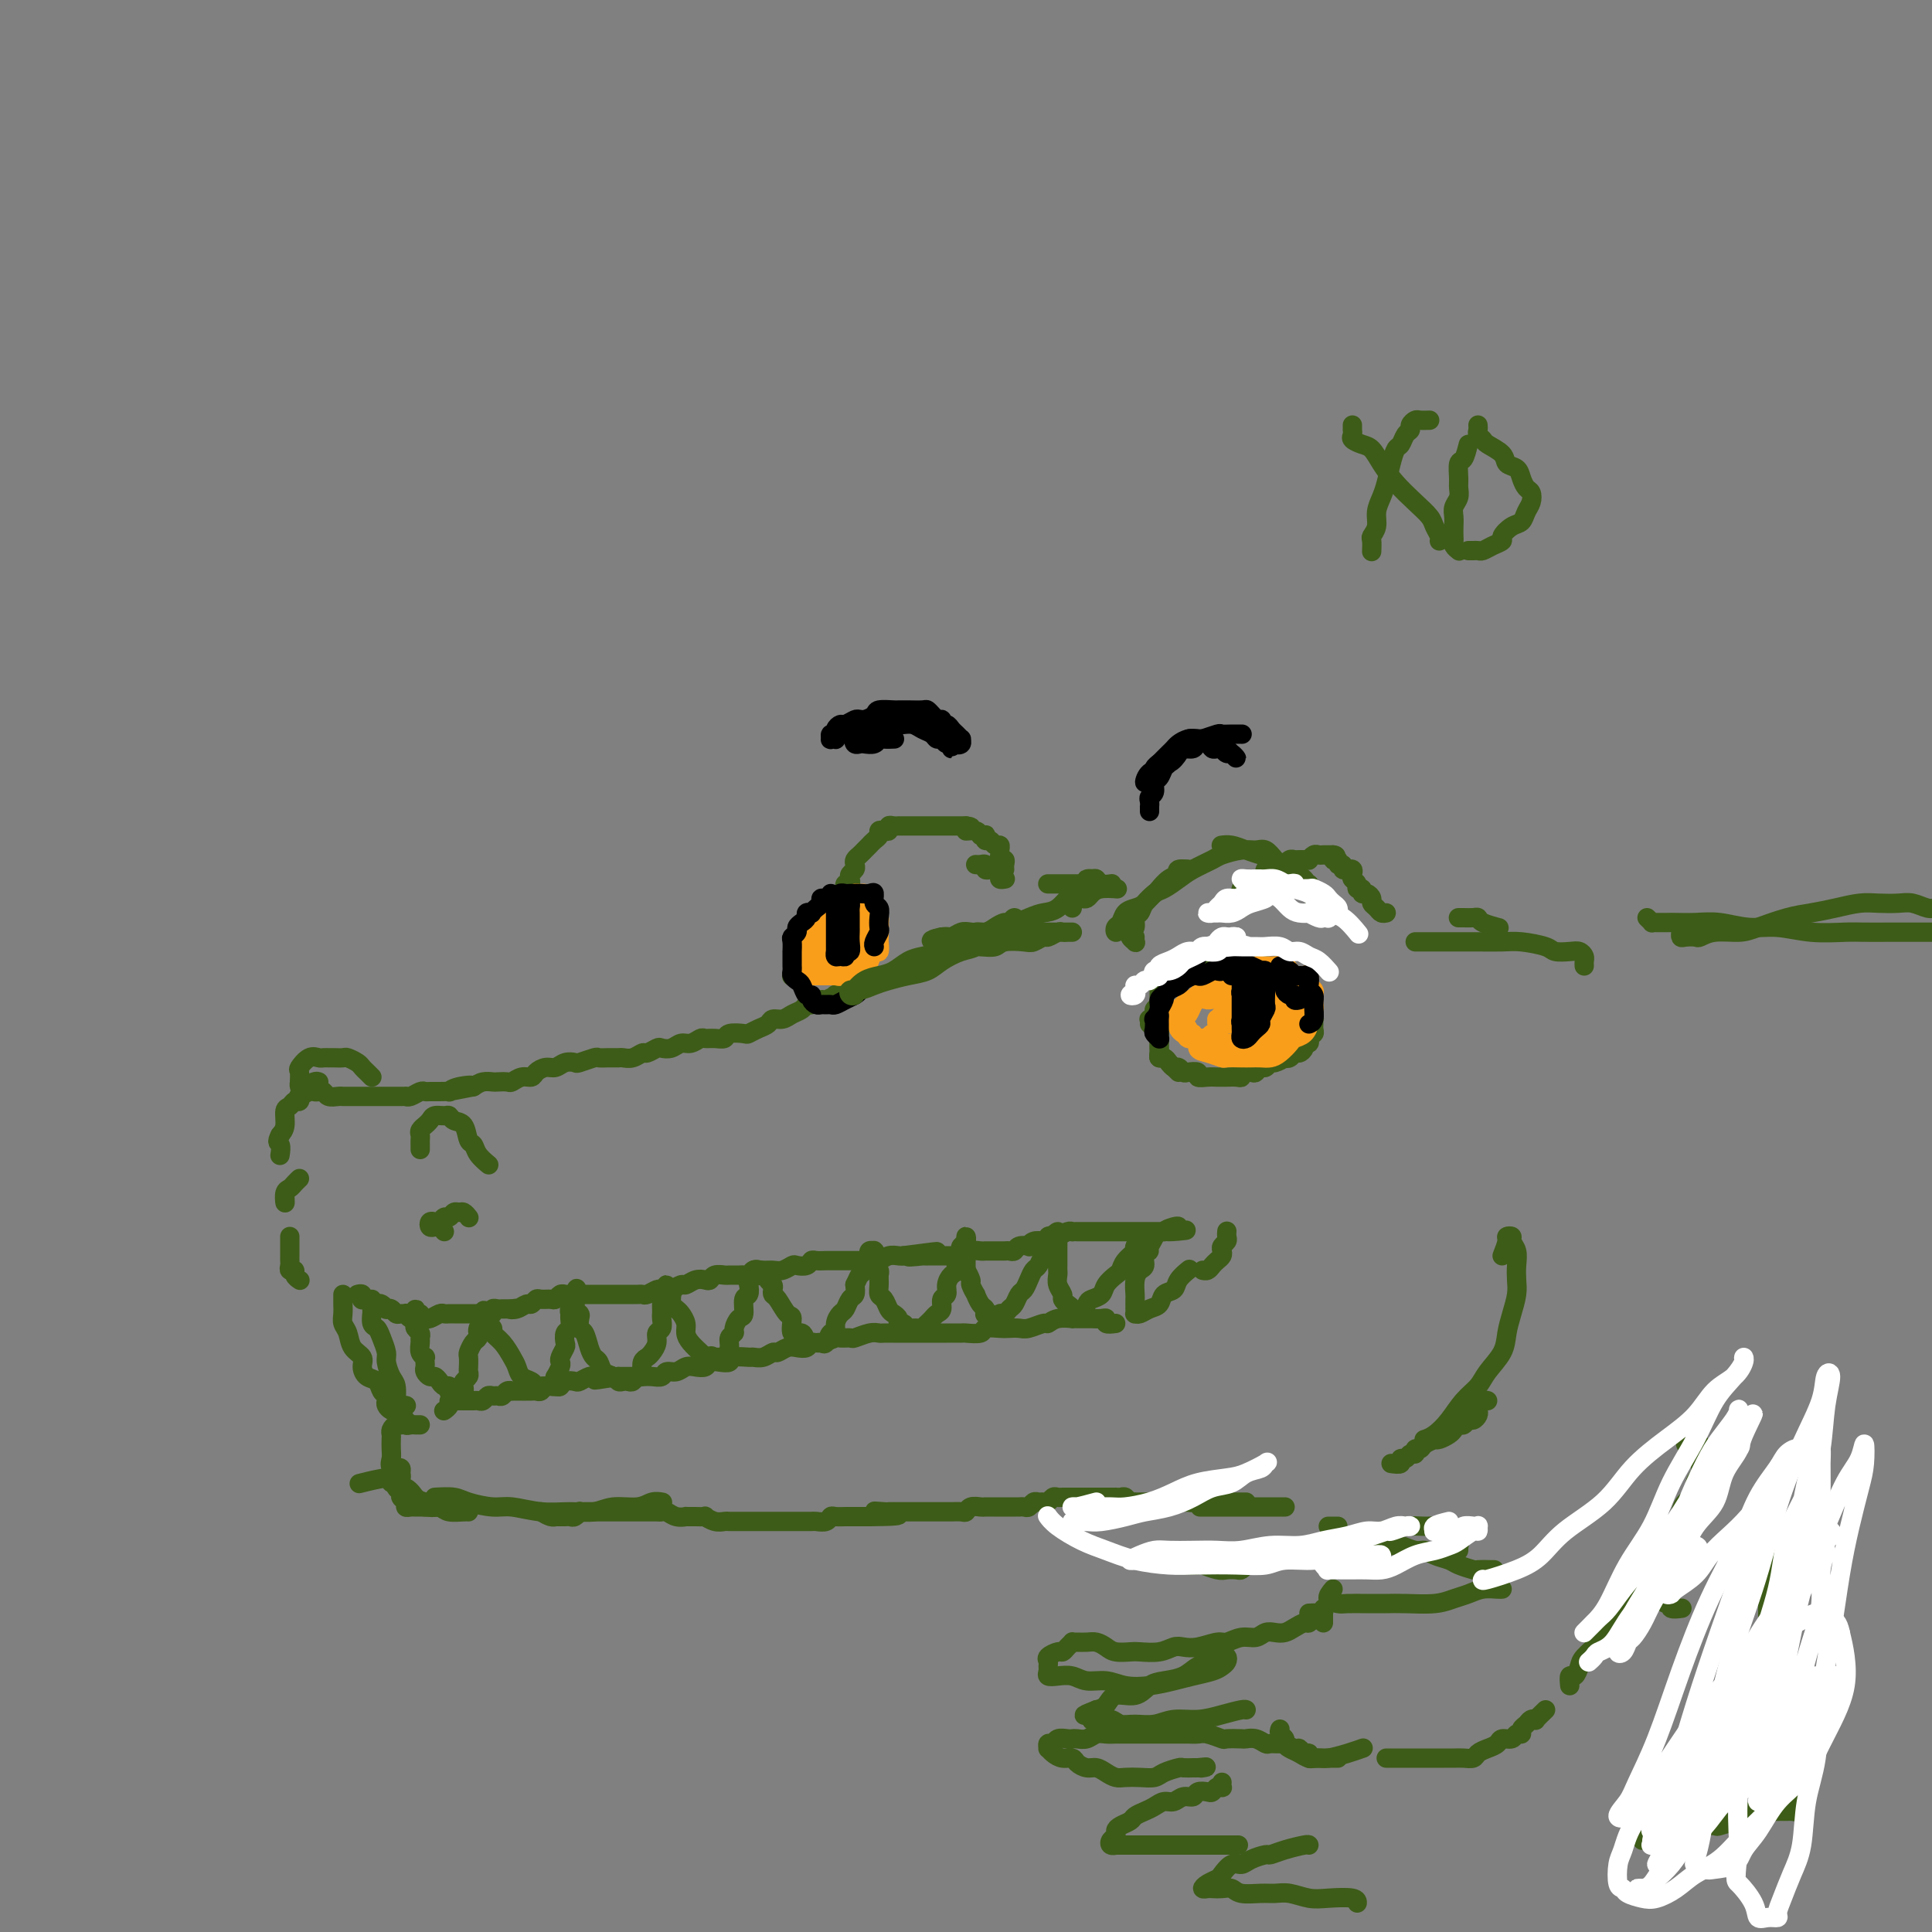 <svg viewBox='0 0 400 400' version='1.1' xmlns='http://www.w3.org/2000/svg' xmlns:xlink='http://www.w3.org/1999/xlink'><rect x="0" y="0" width="400" height="400" fill="#808080" stroke="none"/><g fill='none' stroke='rgb(61,92,24)' stroke-width='4' stroke-linecap='round' stroke-linejoin='round'><path d='M176,186c0.113,0.398 0.226,0.796 0,1c-0.226,0.204 -0.792,0.213 -1,0c-0.208,-0.213 -0.057,-0.650 0,-1c0.057,-0.350 0.019,-0.615 0,-1c-0.019,-0.385 -0.019,-0.891 0,-1c0.019,-0.109 0.057,0.178 0,0c-0.057,-0.178 -0.208,-0.821 0,-1c0.208,-0.179 0.774,0.107 1,0c0.226,-0.107 0.112,-0.606 0,-1c-0.112,-0.394 -0.223,-0.683 0,-1c0.223,-0.317 0.780,-0.662 1,-1c0.220,-0.338 0.101,-0.669 0,-1c-0.101,-0.331 -0.186,-0.662 0,-1c0.186,-0.338 0.641,-0.682 1,-1c0.359,-0.318 0.622,-0.610 1,-1c0.378,-0.390 0.871,-0.879 1,-1c0.129,-0.121 -0.106,0.125 0,0c0.106,-0.125 0.554,-0.621 1,-1c0.446,-0.379 0.889,-0.641 1,-1c0.111,-0.359 -0.111,-0.814 0,-1c0.111,-0.186 0.556,-0.102 1,0c0.444,0.102 0.889,0.224 1,0c0.111,-0.224 -0.112,-0.792 0,-1c0.112,-0.208 0.559,-0.056 1,0c0.441,0.056 0.877,0.015 1,0c0.123,-0.015 -0.068,-0.004 0,0c0.068,0.004 0.396,0.001 1,0c0.604,-0.001 1.484,-0.000 2,0c0.516,0.000 0.666,0.000 1,0c0.334,-0.000 0.850,-0.000 1,0c0.150,0.000 -0.066,0.000 0,0c0.066,-0.000 0.413,-0.000 1,0c0.587,0.000 1.413,0.000 2,0c0.587,-0.000 0.934,-0.000 1,0c0.066,0.000 -0.151,0.000 0,0c0.151,-0.000 0.669,-0.000 1,0c0.331,0.000 0.474,0.000 1,0c0.526,-0.000 1.436,-0.000 2,0c0.564,0.000 0.782,0.000 1,0'/><path d='M200,171c2.366,0.242 0.280,0.848 0,1c-0.280,0.152 1.245,-0.151 2,0c0.755,0.151 0.741,0.757 1,1c0.259,0.243 0.790,0.122 1,0c0.210,-0.122 0.099,-0.244 0,0c-0.099,0.244 -0.184,0.853 0,1c0.184,0.147 0.638,-0.168 1,0c0.362,0.168 0.632,0.820 1,1c0.368,0.180 0.834,-0.110 1,0c0.166,0.110 0.030,0.621 0,1c-0.030,0.379 0.044,0.627 0,1c-0.044,0.373 -0.208,0.871 0,1c0.208,0.129 0.788,-0.110 1,0c0.212,0.110 0.057,0.568 0,1c-0.057,0.432 -0.016,0.838 0,1c0.016,0.162 0.008,0.081 0,0'/><path d='M257,188c0.002,-0.332 0.003,-0.664 0,-1c-0.003,-0.336 -0.011,-0.678 0,-1c0.011,-0.322 0.041,-0.626 0,-1c-0.041,-0.374 -0.151,-0.817 0,-1c0.151,-0.183 0.565,-0.104 1,0c0.435,0.104 0.891,0.234 1,0c0.109,-0.234 -0.128,-0.832 0,-1c0.128,-0.168 0.622,0.095 1,0c0.378,-0.095 0.641,-0.547 1,-1c0.359,-0.453 0.813,-0.906 1,-1c0.187,-0.094 0.105,0.171 0,0c-0.105,-0.171 -0.234,-0.777 0,-1c0.234,-0.223 0.832,-0.064 1,0c0.168,0.064 -0.095,0.031 0,0c0.095,-0.031 0.546,-0.060 1,0c0.454,0.060 0.909,0.208 1,0c0.091,-0.208 -0.183,-0.774 0,-1c0.183,-0.226 0.823,-0.113 1,0c0.177,0.113 -0.107,0.227 0,0c0.107,-0.227 0.607,-0.793 1,-1c0.393,-0.207 0.679,-0.054 1,0c0.321,0.054 0.677,0.011 1,0c0.323,-0.011 0.611,0.011 1,0c0.389,-0.011 0.877,-0.056 1,0c0.123,0.056 -0.121,0.211 0,0c0.121,-0.211 0.606,-0.789 1,-1c0.394,-0.211 0.697,-0.057 1,0c0.303,0.057 0.607,0.015 1,0c0.393,-0.015 0.875,-0.004 1,0c0.125,0.004 -0.107,0.001 0,0c0.107,-0.001 0.554,-0.001 1,0'/><path d='M276,177c1.327,0.089 0.144,0.812 0,1c-0.144,0.188 0.750,-0.160 1,0c0.250,0.160 -0.144,0.828 0,1c0.144,0.172 0.827,-0.151 1,0c0.173,0.151 -0.164,0.775 0,1c0.164,0.225 0.827,0.049 1,0c0.173,-0.049 -0.146,0.028 0,0c0.146,-0.028 0.756,-0.161 1,0c0.244,0.161 0.122,0.616 0,1c-0.122,0.384 -0.244,0.695 0,1c0.244,0.305 0.853,0.603 1,1c0.147,0.397 -0.167,0.894 0,1c0.167,0.106 0.814,-0.179 1,0c0.186,0.179 -0.091,0.821 0,1c0.091,0.179 0.549,-0.106 1,0c0.451,0.106 0.895,0.603 1,1c0.105,0.397 -0.129,0.695 0,1c0.129,0.305 0.622,0.618 1,1c0.378,0.382 0.640,0.834 1,1c0.360,0.166 0.817,0.048 1,0c0.183,-0.048 0.091,-0.024 0,0'/><path d='M182,203c-0.334,-0.122 -0.668,-0.244 -1,0c-0.332,0.244 -0.662,0.854 -1,1c-0.338,0.146 -0.682,-0.171 -1,0c-0.318,0.171 -0.609,0.830 -1,1c-0.391,0.170 -0.883,-0.150 -1,0c-0.117,0.150 0.142,0.771 0,1c-0.142,0.229 -0.686,0.065 -1,0c-0.314,-0.065 -0.398,-0.033 -1,0c-0.602,0.033 -1.723,0.065 -2,0c-0.277,-0.065 0.291,-0.229 0,0c-0.291,0.229 -1.439,0.849 -2,1c-0.561,0.151 -0.535,-0.167 -1,0c-0.465,0.167 -1.423,0.819 -2,1c-0.577,0.181 -0.774,-0.110 -1,0c-0.226,0.110 -0.479,0.621 -1,1c-0.521,0.379 -1.308,0.626 -2,1c-0.692,0.374 -1.289,0.874 -2,1c-0.711,0.126 -1.536,-0.124 -2,0c-0.464,0.124 -0.566,0.621 -1,1c-0.434,0.379 -1.201,0.641 -2,1c-0.799,0.359 -1.631,0.814 -2,1c-0.369,0.186 -0.274,0.103 -1,0c-0.726,-0.103 -2.274,-0.225 -3,0c-0.726,0.225 -0.631,0.796 -1,1c-0.369,0.204 -1.201,0.040 -2,0c-0.799,-0.040 -1.565,0.046 -2,0c-0.435,-0.046 -0.540,-0.222 -1,0c-0.460,0.222 -1.274,0.843 -2,1c-0.726,0.157 -1.364,-0.150 -2,0c-0.636,0.150 -1.269,0.757 -2,1c-0.731,0.243 -1.561,0.121 -2,0c-0.439,-0.121 -0.489,-0.243 -1,0c-0.511,0.243 -1.484,0.850 -2,1c-0.516,0.150 -0.575,-0.156 -1,0c-0.425,0.156 -1.217,0.774 -2,1c-0.783,0.226 -1.555,0.060 -2,0c-0.445,-0.060 -0.561,-0.012 -1,0c-0.439,0.012 -1.202,-0.011 -2,0c-0.798,0.011 -1.631,0.054 -2,0c-0.369,-0.054 -0.273,-0.207 -1,0c-0.727,0.207 -2.277,0.773 -3,1c-0.723,0.227 -0.617,0.116 -1,0c-0.383,-0.116 -1.254,-0.237 -2,0c-0.746,0.237 -1.368,0.833 -2,1c-0.632,0.167 -1.272,-0.095 -2,0c-0.728,0.095 -1.542,0.547 -2,1c-0.458,0.453 -0.561,0.906 -1,1c-0.439,0.094 -1.216,-0.171 -2,0c-0.784,0.171 -1.575,0.777 -2,1c-0.425,0.223 -0.484,0.063 -1,0c-0.516,-0.063 -1.489,-0.027 -2,0c-0.511,0.027 -0.561,0.046 -1,0c-0.439,-0.046 -1.268,-0.156 -2,0c-0.732,0.156 -1.366,0.578 -2,1'/><path d='M98,225c-8.803,1.718 -2.809,0.513 -1,0c1.809,-0.513 -0.566,-0.334 -2,0c-1.434,0.334 -1.929,0.822 -2,1c-0.071,0.178 0.280,0.047 0,0c-0.280,-0.047 -1.192,-0.009 -2,0c-0.808,0.009 -1.513,-0.012 -2,0c-0.487,0.012 -0.757,0.056 -1,0c-0.243,-0.056 -0.460,-0.211 -1,0c-0.540,0.211 -1.401,0.789 -2,1c-0.599,0.211 -0.934,0.057 -1,0c-0.066,-0.057 0.136,-0.015 0,0c-0.136,0.015 -0.610,0.004 -1,0c-0.390,-0.004 -0.696,-0.001 -1,0c-0.304,0.001 -0.606,0.000 -1,0c-0.394,-0.000 -0.879,-0.000 -1,0c-0.121,0.000 0.123,0.000 0,0c-0.123,-0.000 -0.611,-0.000 -1,0c-0.389,0.000 -0.678,0.000 -1,0c-0.322,-0.000 -0.678,-0.000 -1,0c-0.322,0.000 -0.611,-0.000 -1,0c-0.389,0.000 -0.877,0.000 -1,0c-0.123,-0.000 0.121,-0.000 0,0c-0.121,0.000 -0.606,0.000 -1,0c-0.394,-0.000 -0.696,-0.000 -1,0c-0.304,0.000 -0.610,0.001 -1,0c-0.390,-0.001 -0.864,-0.004 -1,0c-0.136,0.004 0.066,0.015 0,0c-0.066,-0.015 -0.399,-0.056 -1,0c-0.601,0.056 -1.469,0.210 -2,0c-0.531,-0.210 -0.724,-0.784 -1,-1c-0.276,-0.216 -0.634,-0.073 -1,0c-0.366,0.073 -0.738,0.076 -1,0c-0.262,-0.076 -0.413,-0.232 -1,0c-0.587,0.232 -1.610,0.850 -2,1c-0.390,0.150 -0.147,-0.169 0,0c0.147,0.169 0.198,0.825 0,1c-0.198,0.175 -0.644,-0.133 -1,0c-0.356,0.133 -0.621,0.706 -1,1c-0.379,0.294 -0.871,0.310 -1,1c-0.129,0.690 0.106,2.054 0,3c-0.106,0.946 -0.553,1.473 -1,2'/><path d='M58,235c-0.929,1.726 -0.250,1.542 0,2c0.250,0.458 0.071,1.560 0,2c-0.071,0.440 -0.036,0.220 0,0'/><path d='M92,255c-0.338,-0.415 -0.676,-0.829 -1,-1c-0.324,-0.171 -0.634,-0.097 -1,0c-0.366,0.097 -0.789,0.218 -1,0c-0.211,-0.218 -0.211,-0.775 0,-1c0.211,-0.225 0.634,-0.117 1,0c0.366,0.117 0.675,0.242 1,0c0.325,-0.242 0.664,-0.850 1,-1c0.336,-0.150 0.668,0.160 1,0c0.332,-0.160 0.664,-0.789 1,-1c0.336,-0.211 0.678,-0.005 1,0c0.322,0.005 0.625,-0.191 1,0c0.375,0.191 0.821,0.769 1,1c0.179,0.231 0.089,0.116 0,0'/><path d='M173,194c-0.032,0.301 -0.064,0.603 0,1c0.064,0.397 0.223,0.890 0,1c-0.223,0.110 -0.830,-0.164 -1,0c-0.170,0.164 0.095,0.766 0,1c-0.095,0.234 -0.550,0.100 -1,0c-0.450,-0.100 -0.894,-0.168 -1,0c-0.106,0.168 0.126,0.571 0,1c-0.126,0.429 -0.611,0.885 -1,1c-0.389,0.115 -0.682,-0.109 -1,0c-0.318,0.109 -0.660,0.551 -1,1c-0.340,0.449 -0.679,0.904 -1,1c-0.321,0.096 -0.625,-0.166 -1,0c-0.375,0.166 -0.821,0.762 -1,1c-0.179,0.238 -0.089,0.119 0,0'/><path d='M238,212c0.033,-0.447 0.065,-0.893 0,-1c-0.065,-0.107 -0.229,0.126 0,0c0.229,-0.126 0.849,-0.611 1,-1c0.151,-0.389 -0.167,-0.682 0,-1c0.167,-0.318 0.818,-0.663 1,-1c0.182,-0.337 -0.105,-0.668 0,-1c0.105,-0.332 0.602,-0.667 1,-1c0.398,-0.333 0.699,-0.664 1,-1c0.301,-0.336 0.604,-0.679 1,-1c0.396,-0.321 0.884,-0.622 1,-1c0.116,-0.378 -0.141,-0.832 0,-1c0.141,-0.168 0.681,-0.049 1,0c0.319,0.049 0.417,0.027 1,0c0.583,-0.027 1.653,-0.060 2,0c0.347,0.060 -0.028,0.213 0,0c0.028,-0.213 0.458,-0.793 1,-1c0.542,-0.207 1.197,-0.041 2,0c0.803,0.041 1.754,-0.041 2,0c0.246,0.041 -0.215,0.207 0,0c0.215,-0.207 1.104,-0.788 2,-1c0.896,-0.212 1.798,-0.057 2,0c0.202,0.057 -0.296,0.014 0,0c0.296,-0.014 1.385,0.000 2,0c0.615,-0.000 0.756,-0.015 1,0c0.244,0.015 0.590,0.061 1,0c0.410,-0.061 0.883,-0.227 1,0c0.117,0.227 -0.124,0.847 0,1c0.124,0.153 0.611,-0.163 1,0c0.389,0.163 0.678,0.804 1,1c0.322,0.196 0.678,-0.055 1,0c0.322,0.055 0.612,0.414 1,1c0.388,0.586 0.875,1.400 1,2c0.125,0.600 -0.110,0.987 0,1c0.110,0.013 0.566,-0.347 1,0c0.434,0.347 0.848,1.401 1,2c0.152,0.599 0.044,0.743 0,1c-0.044,0.257 -0.022,0.629 0,1'/><path d='M222,188c-0.090,-0.311 -0.179,-0.622 0,-1c0.179,-0.378 0.627,-0.823 1,-1c0.373,-0.177 0.671,-0.086 1,0c0.329,0.086 0.688,0.167 1,0c0.312,-0.167 0.579,-0.581 1,-1c0.421,-0.419 0.998,-0.844 2,-1c1.002,-0.156 2.429,-0.045 3,0c0.571,0.045 0.285,0.022 0,0'/><path d='M60,256c0.000,0.341 0.000,0.683 0,1c-0.000,0.317 -0.000,0.610 0,1c0.000,0.390 0.000,0.878 0,1c-0.000,0.122 -0.001,-0.121 0,0c0.001,0.121 0.004,0.606 0,1c-0.004,0.394 -0.016,0.697 0,1c0.016,0.303 0.061,0.607 0,1c-0.061,0.393 -0.226,0.876 0,1c0.226,0.124 0.845,-0.110 1,0c0.155,0.110 -0.154,0.566 0,1c0.154,0.434 0.772,0.848 1,1c0.228,0.152 0.065,0.044 0,0c-0.065,-0.044 -0.033,-0.022 0,0'/><path d='M74,268c0.416,-0.111 0.832,-0.222 1,0c0.168,0.222 0.086,0.778 0,1c-0.086,0.222 -0.178,0.111 0,0c0.178,-0.111 0.626,-0.222 1,0c0.374,0.222 0.674,0.778 1,1c0.326,0.222 0.679,0.111 1,0c0.321,-0.111 0.611,-0.222 1,0c0.389,0.222 0.877,0.777 1,1c0.123,0.223 -0.121,0.112 0,0c0.121,-0.112 0.606,-0.227 1,0c0.394,0.227 0.697,0.797 1,1c0.303,0.203 0.606,0.040 1,0c0.394,-0.040 0.879,0.042 1,0c0.121,-0.042 -0.121,-0.207 0,0c0.121,0.207 0.606,0.787 1,1c0.394,0.213 0.696,0.058 1,0c0.304,-0.058 0.610,-0.019 1,0c0.390,0.019 0.864,0.019 1,0c0.136,-0.019 -0.066,-0.058 0,0c0.066,0.058 0.399,0.212 1,0c0.601,-0.212 1.469,-0.789 2,-1c0.531,-0.211 0.724,-0.057 1,0c0.276,0.057 0.633,0.015 1,0c0.367,-0.015 0.743,-0.004 1,0c0.257,0.004 0.397,0.001 1,0c0.603,-0.001 1.671,-0.001 2,0c0.329,0.001 -0.080,0.001 0,0c0.080,-0.001 0.647,-0.004 1,0c0.353,0.004 0.490,0.015 1,0c0.510,-0.015 1.394,-0.057 2,0c0.606,0.057 0.936,0.211 1,0c0.064,-0.211 -0.138,-0.789 0,-1c0.138,-0.211 0.614,-0.057 1,0c0.386,0.057 0.681,0.015 1,0c0.319,-0.015 0.663,-0.004 1,0c0.337,0.004 0.669,0.002 1,0'/><path d='M106,271c3.062,-0.327 0.719,-0.144 0,0c-0.719,0.144 0.188,0.249 1,0c0.812,-0.249 1.531,-0.852 2,-1c0.469,-0.148 0.689,0.157 1,0c0.311,-0.157 0.713,-0.778 1,-1c0.287,-0.222 0.458,-0.045 1,0c0.542,0.045 1.453,-0.040 2,0c0.547,0.040 0.729,0.207 1,0c0.271,-0.207 0.631,-0.788 1,-1c0.369,-0.212 0.746,-0.057 1,0c0.254,0.057 0.386,0.015 1,0c0.614,-0.015 1.709,-0.004 2,0c0.291,0.004 -0.221,0.001 0,0c0.221,-0.001 1.177,-0.000 2,0c0.823,0.000 1.515,0.000 2,0c0.485,-0.000 0.764,-0.000 1,0c0.236,0.000 0.430,0.000 1,0c0.570,-0.000 1.515,-0.000 2,0c0.485,0.000 0.510,0.001 1,0c0.490,-0.001 1.444,-0.004 2,0c0.556,0.004 0.712,0.015 1,0c0.288,-0.015 0.707,-0.057 1,0c0.293,0.057 0.459,0.212 1,0c0.541,-0.212 1.458,-0.793 2,-1c0.542,-0.207 0.708,-0.040 1,0c0.292,0.040 0.711,-0.045 1,0c0.289,0.045 0.448,0.222 1,0c0.552,-0.222 1.496,-0.843 2,-1c0.504,-0.157 0.568,0.150 1,0c0.432,-0.150 1.233,-0.758 2,-1c0.767,-0.242 1.500,-0.117 2,0c0.500,0.117 0.768,0.228 1,0c0.232,-0.228 0.429,-0.793 1,-1c0.571,-0.207 1.515,-0.054 2,0c0.485,0.054 0.510,0.011 1,0c0.490,-0.011 1.444,0.011 2,0c0.556,-0.011 0.715,-0.056 1,0c0.285,0.056 0.695,0.212 1,0c0.305,-0.212 0.505,-0.793 1,-1c0.495,-0.207 1.283,-0.042 2,0c0.717,0.042 1.362,-0.040 2,0c0.638,0.040 1.271,0.203 2,0c0.729,-0.203 1.556,-0.772 2,-1c0.444,-0.228 0.504,-0.114 1,0c0.496,0.114 1.428,0.227 2,0c0.572,-0.227 0.783,-0.793 1,-1c0.217,-0.207 0.439,-0.056 1,0c0.561,0.056 1.460,0.015 2,0c0.540,-0.015 0.722,-0.004 1,0c0.278,0.004 0.652,0.001 1,0c0.348,-0.001 0.670,-0.000 1,0c0.330,0.000 0.670,0.000 1,0c0.330,-0.000 0.652,-0.000 1,0c0.348,0.000 0.722,0.001 1,0c0.278,-0.001 0.458,-0.004 1,0c0.542,0.004 1.444,0.015 2,0c0.556,-0.015 0.765,-0.057 1,0c0.235,0.057 0.496,0.211 1,0c0.504,-0.211 1.251,-0.788 2,-1c0.749,-0.212 1.500,-0.061 2,0c0.500,0.061 0.750,0.030 1,0'/><path d='M187,260c12.855,-1.702 4.491,-0.456 2,0c-2.491,0.456 0.891,0.122 2,0c1.109,-0.122 -0.054,-0.033 0,0c0.054,0.033 1.324,0.009 2,0c0.676,-0.009 0.757,-0.002 1,0c0.243,0.002 0.647,0.000 1,0c0.353,-0.000 0.654,0.001 1,0c0.346,-0.001 0.736,-0.004 1,0c0.264,0.004 0.403,0.015 1,0c0.597,-0.015 1.651,-0.057 2,0c0.349,0.057 -0.009,0.211 0,0c0.009,-0.211 0.384,-0.789 1,-1c0.616,-0.211 1.475,-0.057 2,0c0.525,0.057 0.718,0.015 1,0c0.282,-0.015 0.653,-0.004 1,0c0.347,0.004 0.671,0.002 1,0c0.329,-0.002 0.664,-0.004 1,0c0.336,0.004 0.672,0.015 1,0c0.328,-0.015 0.648,-0.056 1,0c0.352,0.056 0.737,0.207 1,0c0.263,-0.207 0.402,-0.774 1,-1c0.598,-0.226 1.653,-0.112 2,0c0.347,0.112 -0.013,0.223 0,0c0.013,-0.223 0.399,-0.778 1,-1c0.601,-0.222 1.417,-0.111 2,0c0.583,0.111 0.933,0.222 1,0c0.067,-0.222 -0.150,-0.777 0,-1c0.150,-0.223 0.667,-0.112 1,0c0.333,0.112 0.484,0.226 1,0c0.516,-0.226 1.399,-0.793 2,-1c0.601,-0.207 0.922,-0.056 1,0c0.078,0.056 -0.085,0.015 0,0c0.085,-0.015 0.418,-0.004 1,0c0.582,0.004 1.413,0.001 2,0c0.587,-0.001 0.931,-0.000 1,0c0.069,0.000 -0.136,0.000 0,0c0.136,-0.000 0.615,-0.000 1,0c0.385,0.000 0.677,0.000 1,0c0.323,-0.000 0.678,-0.000 1,0c0.322,0.000 0.611,0.000 1,0c0.389,-0.000 0.877,-0.000 1,0c0.123,0.000 -0.121,0.000 0,0c0.121,-0.000 0.606,-0.000 1,0c0.394,0.000 0.697,0.000 1,0c0.303,-0.000 0.606,-0.000 1,0c0.394,0.000 0.879,0.000 1,0c0.121,-0.000 -0.123,-0.000 0,0c0.123,0.000 0.611,0.000 1,0c0.389,-0.000 0.678,-0.000 1,0c0.322,0.000 0.677,0.000 1,0c0.323,-0.000 0.612,-0.000 1,0c0.388,0.000 0.874,0.000 1,0c0.126,-0.000 -0.107,0.000 0,0c0.107,0.000 0.553,0.000 1,0'/><path d='M241,255c8.536,-0.713 2.876,0.005 1,0c-1.876,-0.005 0.033,-0.732 1,-1c0.967,-0.268 0.990,-0.077 1,0c0.010,0.077 0.005,0.038 0,0'/><path d='M254,255c0.008,-0.089 0.016,-0.179 0,0c-0.016,0.179 -0.056,0.625 0,1c0.056,0.375 0.208,0.678 0,1c-0.208,0.322 -0.777,0.663 -1,1c-0.223,0.337 -0.101,0.668 0,1c0.101,0.332 0.181,0.663 0,1c-0.181,0.337 -0.623,0.679 -1,1c-0.377,0.321 -0.689,0.622 -1,1c-0.311,0.378 -0.622,0.832 -1,1c-0.378,0.168 -0.822,0.048 -1,0c-0.178,-0.048 -0.089,-0.024 0,0'/><path d='M231,274c-0.859,0.113 -1.717,0.226 -2,0c-0.283,-0.226 0.010,-0.793 0,-1c-0.010,-0.207 -0.322,-0.056 -1,0c-0.678,0.056 -1.720,0.015 -2,0c-0.280,-0.015 0.203,-0.005 0,0c-0.203,0.005 -1.091,0.005 -2,0c-0.909,-0.005 -1.838,-0.017 -2,0c-0.162,0.017 0.444,0.061 0,0c-0.444,-0.061 -1.939,-0.226 -3,0c-1.061,0.226 -1.688,0.845 -2,1c-0.312,0.155 -0.309,-0.154 -1,0c-0.691,0.154 -2.077,0.772 -3,1c-0.923,0.228 -1.383,0.065 -2,0c-0.617,-0.065 -1.392,-0.031 -2,0c-0.608,0.031 -1.050,0.061 -2,0c-0.950,-0.061 -2.409,-0.212 -3,0c-0.591,0.212 -0.313,0.789 -1,1c-0.687,0.211 -2.338,0.057 -3,0c-0.662,-0.057 -0.333,-0.015 -1,0c-0.667,0.015 -2.328,0.004 -3,0c-0.672,-0.004 -0.354,-0.001 -1,0c-0.646,0.001 -2.256,0.000 -3,0c-0.744,-0.000 -0.623,-0.000 -1,0c-0.377,0.000 -1.252,0.000 -2,0c-0.748,-0.000 -1.368,-0.001 -2,0c-0.632,0.001 -1.276,0.004 -2,0c-0.724,-0.004 -1.527,-0.015 -2,0c-0.473,0.015 -0.617,0.057 -1,0c-0.383,-0.057 -1.004,-0.212 -2,0c-0.996,0.212 -2.367,0.793 -3,1c-0.633,0.207 -0.527,0.040 -1,0c-0.473,-0.040 -1.526,0.045 -2,0c-0.474,-0.045 -0.368,-0.222 -1,0c-0.632,0.222 -2.003,0.843 -3,1c-0.997,0.157 -1.619,-0.150 -2,0c-0.381,0.150 -0.521,0.757 -1,1c-0.479,0.243 -1.297,0.121 -2,0c-0.703,-0.121 -1.292,-0.243 -2,0c-0.708,0.243 -1.536,0.850 -2,1c-0.464,0.150 -0.566,-0.157 -1,0c-0.434,0.157 -1.201,0.778 -2,1c-0.799,0.222 -1.631,0.046 -2,0c-0.369,-0.046 -0.274,0.039 -1,0c-0.726,-0.039 -2.274,-0.203 -3,0c-0.726,0.203 -0.631,0.773 -1,1c-0.369,0.227 -1.201,0.112 -2,0c-0.799,-0.112 -1.565,-0.222 -2,0c-0.435,0.222 -0.540,0.777 -1,1c-0.460,0.223 -1.274,0.116 -2,0c-0.726,-0.116 -1.363,-0.241 -2,0c-0.637,0.241 -1.274,0.849 -2,1c-0.726,0.151 -1.541,-0.156 -2,0c-0.459,0.156 -0.560,0.774 -1,1c-0.440,0.226 -1.217,0.061 -2,0c-0.783,-0.061 -1.572,-0.016 -2,0c-0.428,0.016 -0.496,0.004 -1,0c-0.504,-0.004 -1.443,-0.001 -2,0c-0.557,0.001 -0.730,0.000 -1,0c-0.270,-0.000 -0.635,-0.000 -1,0'/><path d='M128,285c-8.700,1.393 -3.448,0.377 -2,0c1.448,-0.377 -0.906,-0.115 -2,0c-1.094,0.115 -0.927,0.082 -1,0c-0.073,-0.082 -0.387,-0.215 -1,0c-0.613,0.215 -1.525,0.776 -2,1c-0.475,0.224 -0.512,0.112 -1,0c-0.488,-0.112 -1.426,-0.222 -2,0c-0.574,0.222 -0.784,0.778 -1,1c-0.216,0.222 -0.439,0.112 -1,0c-0.561,-0.112 -1.460,-0.226 -2,0c-0.540,0.226 -0.721,0.793 -1,1c-0.279,0.207 -0.657,0.055 -1,0c-0.343,-0.055 -0.651,-0.015 -1,0c-0.349,0.015 -0.737,0.003 -1,0c-0.263,-0.003 -0.399,0.003 -1,0c-0.601,-0.003 -1.667,-0.015 -2,0c-0.333,0.015 0.065,0.057 0,0c-0.065,-0.057 -0.595,-0.212 -1,0c-0.405,0.212 -0.686,0.793 -1,1c-0.314,0.207 -0.662,0.041 -1,0c-0.338,-0.041 -0.668,0.041 -1,0c-0.332,-0.041 -0.667,-0.207 -1,0c-0.333,0.207 -0.663,0.788 -1,1c-0.337,0.212 -0.682,0.057 -1,0c-0.318,-0.057 -0.610,-0.015 -1,0c-0.390,0.015 -0.878,0.004 -1,0c-0.122,-0.004 0.121,-0.002 0,0c-0.121,0.002 -0.606,0.003 -1,0c-0.394,-0.003 -0.698,-0.011 -1,0c-0.302,0.011 -0.603,0.042 -1,0c-0.397,-0.042 -0.890,-0.156 -1,0c-0.110,0.156 0.163,0.580 0,1c-0.163,0.420 -0.761,0.834 -1,1c-0.239,0.166 -0.120,0.083 0,0'/><path d='M84,291c0.113,0.025 0.225,0.049 0,0c-0.225,-0.049 -0.788,-0.172 -1,0c-0.212,0.172 -0.072,0.638 0,1c0.072,0.362 0.075,0.619 0,1c-0.075,0.381 -0.227,0.887 0,1c0.227,0.113 0.835,-0.166 1,0c0.165,0.166 -0.113,0.776 0,1c0.113,0.224 0.618,0.060 1,0c0.382,-0.060 0.641,-0.016 1,0c0.359,0.016 0.817,0.005 1,0c0.183,-0.005 0.092,-0.002 0,0'/><path d='M81,305c0.307,-0.398 0.614,-0.796 1,-1c0.386,-0.204 0.850,-0.213 1,0c0.150,0.213 -0.013,0.649 0,1c0.013,0.351 0.204,0.619 0,1c-0.204,0.381 -0.802,0.876 -1,1c-0.198,0.124 0.003,-0.122 0,0c-0.003,0.122 -0.212,0.611 0,1c0.212,0.389 0.844,0.679 1,1c0.156,0.321 -0.165,0.675 0,1c0.165,0.325 0.818,0.623 1,1c0.182,0.377 -0.105,0.833 0,1c0.105,0.167 0.602,0.045 1,0c0.398,-0.045 0.698,-0.012 1,0c0.302,0.012 0.605,0.004 1,0c0.395,-0.004 0.883,-0.005 1,0c0.117,0.005 -0.137,0.015 0,0c0.137,-0.015 0.664,-0.057 1,0c0.336,0.057 0.482,0.211 1,0c0.518,-0.211 1.409,-0.788 2,-1c0.591,-0.212 0.883,-0.061 1,0c0.117,0.061 0.058,0.030 0,0'/><path d='M112,313c0.726,0.423 1.451,0.845 2,1c0.549,0.155 0.921,0.041 1,0c0.079,-0.041 -0.134,-0.010 0,0c0.134,0.010 0.614,-0.001 1,0c0.386,0.001 0.677,0.014 1,0c0.323,-0.014 0.678,-0.056 1,0c0.322,0.056 0.611,0.211 1,0c0.389,-0.211 0.877,-0.789 1,-1c0.123,-0.211 -0.121,-0.057 0,0c0.121,0.057 0.606,0.015 1,0c0.394,-0.015 0.697,-0.004 1,0c0.303,0.004 0.605,0.001 1,0c0.395,-0.001 0.884,-0.000 1,0c0.116,0.000 -0.142,0.000 0,0c0.142,-0.000 0.682,-0.000 1,0c0.318,0.000 0.414,0.000 1,0c0.586,-0.000 1.661,-0.000 2,0c0.339,0.000 -0.059,0.000 0,0c0.059,-0.000 0.576,-0.000 1,0c0.424,0.000 0.757,0.000 1,0c0.243,-0.000 0.398,-0.000 1,0c0.602,0.000 1.653,0.000 2,0c0.347,-0.000 -0.010,-0.001 0,0c0.010,0.001 0.386,0.004 1,0c0.614,-0.004 1.465,-0.015 2,0c0.535,0.015 0.755,0.057 1,0c0.245,-0.057 0.516,-0.211 1,0c0.484,0.211 1.181,0.789 2,1c0.819,0.211 1.759,0.056 2,0c0.241,-0.056 -0.217,-0.011 0,0c0.217,0.011 1.108,-0.011 2,0c0.892,0.011 1.783,0.056 2,0c0.217,-0.056 -0.241,-0.211 0,0c0.241,0.211 1.182,0.789 2,1c0.818,0.211 1.515,0.057 2,0c0.485,-0.057 0.759,-0.015 1,0c0.241,0.015 0.450,0.004 1,0c0.550,-0.004 1.443,-0.001 2,0c0.557,0.001 0.778,0.000 1,0c0.222,-0.000 0.443,-0.000 1,0c0.557,0.000 1.448,0.000 2,0c0.552,-0.000 0.764,-0.000 1,0c0.236,0.000 0.496,-0.000 1,0c0.504,0.000 1.252,0.000 2,0c0.748,-0.000 1.495,-0.000 2,0c0.505,0.000 0.769,0.001 1,0c0.231,-0.001 0.429,-0.004 1,0c0.571,0.004 1.514,0.015 2,0c0.486,-0.015 0.515,-0.057 1,0c0.485,0.057 1.425,0.211 2,0c0.575,-0.211 0.783,-0.789 1,-1c0.217,-0.211 0.443,-0.057 1,0c0.557,0.057 1.445,0.015 2,0c0.555,-0.015 0.778,-0.004 1,0c0.222,0.004 0.444,0.001 1,0c0.556,-0.001 1.444,-0.000 2,0c0.556,0.000 0.778,0.000 1,0'/><path d='M180,314c10.920,-0.072 4.222,-0.751 2,-1c-2.222,-0.249 0.034,-0.067 1,0c0.966,0.067 0.644,0.018 1,0c0.356,-0.018 1.391,-0.005 2,0c0.609,0.005 0.792,0.001 1,0c0.208,-0.001 0.441,-0.000 1,0c0.559,0.000 1.445,0.000 2,0c0.555,-0.000 0.779,-0.000 1,0c0.221,0.000 0.439,0.000 1,0c0.561,-0.000 1.463,-0.000 2,0c0.537,0.000 0.707,0.001 1,0c0.293,-0.001 0.707,-0.004 1,0c0.293,0.004 0.464,0.015 1,0c0.536,-0.015 1.438,-0.057 2,0c0.562,0.057 0.784,0.211 1,0c0.216,-0.211 0.425,-0.789 1,-1c0.575,-0.211 1.515,-0.057 2,0c0.485,0.057 0.515,0.015 1,0c0.485,-0.015 1.425,-0.004 2,0c0.575,0.004 0.784,0.001 1,0c0.216,-0.001 0.439,0.001 1,0c0.561,-0.001 1.460,-0.004 2,0c0.540,0.004 0.722,0.015 1,0c0.278,-0.015 0.652,-0.057 1,0c0.348,0.057 0.671,0.212 1,0c0.329,-0.212 0.666,-0.793 1,-1c0.334,-0.207 0.667,-0.041 1,0c0.333,0.041 0.667,-0.041 1,0c0.333,0.041 0.666,0.207 1,0c0.334,-0.207 0.668,-0.788 1,-1c0.332,-0.212 0.663,-0.057 1,0c0.337,0.057 0.682,0.015 1,0c0.318,-0.015 0.610,-0.004 1,0c0.390,0.004 0.878,0.001 1,0c0.122,-0.001 -0.121,-0.000 0,0c0.121,0.000 0.606,0.000 1,0c0.394,-0.000 0.697,-0.000 1,0c0.303,0.000 0.606,0.000 1,0c0.394,-0.000 0.878,-0.000 1,0c0.122,0.000 -0.117,0.000 0,0c0.117,-0.000 0.591,-0.000 1,0c0.409,0.000 0.754,0.000 1,0c0.246,-0.000 0.395,-0.001 1,0c0.605,0.001 1.667,0.004 2,0c0.333,-0.004 -0.064,-0.015 0,0c0.064,0.015 0.590,0.057 1,0c0.410,-0.057 0.705,-0.211 1,0c0.295,0.211 0.590,0.789 1,1c0.410,0.211 0.936,0.057 1,0c0.064,-0.057 -0.333,-0.015 0,0c0.333,0.015 1.395,0.004 2,0c0.605,-0.004 0.753,-0.001 1,0c0.247,0.001 0.595,0.000 1,0c0.405,-0.000 0.869,-0.000 1,0c0.131,0.000 -0.071,0.000 0,0c0.071,-0.000 0.413,-0.000 1,0c0.587,0.000 1.417,0.000 2,0c0.583,-0.000 0.919,-0.000 1,0c0.081,0.000 -0.094,0.000 0,0c0.094,-0.000 0.455,-0.000 1,0c0.545,0.000 1.272,0.000 2,0'/><path d='M247,311c10.621,-0.464 3.672,-0.124 1,0c-2.672,0.124 -1.067,0.033 0,0c1.067,-0.033 1.595,-0.009 2,0c0.405,0.009 0.686,0.002 1,0c0.314,-0.002 0.661,-0.001 1,0c0.339,0.001 0.669,0.000 1,0c0.331,-0.000 0.662,-0.000 1,0c0.338,0.000 0.683,0.000 1,0c0.317,-0.000 0.607,-0.000 1,0c0.393,0.000 0.889,0.000 1,0c0.111,-0.000 -0.162,-0.000 0,0c0.162,0.000 0.761,0.000 1,0c0.239,-0.000 0.120,-0.000 0,0'/><path d='M288,303c0.870,0.122 1.740,0.244 2,0c0.260,-0.244 -0.089,-0.854 0,-1c0.089,-0.146 0.616,0.172 1,0c0.384,-0.172 0.627,-0.833 1,-1c0.373,-0.167 0.878,0.162 1,0c0.122,-0.162 -0.140,-0.814 0,-1c0.140,-0.186 0.680,0.095 1,0c0.320,-0.095 0.418,-0.564 1,-1c0.582,-0.436 1.647,-0.837 2,-1c0.353,-0.163 -0.008,-0.086 0,0c0.008,0.086 0.383,0.182 1,0c0.617,-0.182 1.475,-0.641 2,-1c0.525,-0.359 0.718,-0.617 1,-1c0.282,-0.383 0.654,-0.890 1,-1c0.346,-0.110 0.667,0.178 1,0c0.333,-0.178 0.677,-0.821 1,-1c0.323,-0.179 0.625,0.106 1,0c0.375,-0.106 0.822,-0.603 1,-1c0.178,-0.397 0.086,-0.695 0,-1c-0.086,-0.305 -0.167,-0.618 0,-1c0.167,-0.382 0.584,-0.834 1,-1c0.416,-0.166 0.833,-0.048 1,0c0.167,0.048 0.083,0.024 0,0'/><path d='M240,213c0.000,0.455 0.000,0.909 0,1c-0.000,0.091 -0.000,-0.183 0,0c0.000,0.183 0.000,0.822 0,1c-0.000,0.178 -0.001,-0.106 0,0c0.001,0.106 0.003,0.602 0,1c-0.003,0.398 -0.012,0.698 0,1c0.012,0.302 0.044,0.605 0,1c-0.044,0.395 -0.166,0.880 0,1c0.166,0.120 0.619,-0.125 1,0c0.381,0.125 0.690,0.621 1,1c0.310,0.379 0.622,0.640 1,1c0.378,0.360 0.822,0.817 1,1c0.178,0.183 0.089,0.091 0,0'/><path d='M87,272c-0.423,0.145 -0.845,0.291 -1,0c-0.155,-0.291 -0.041,-1.017 0,-1c0.041,0.017 0.010,0.778 0,1c-0.010,0.222 0.001,-0.095 0,0c-0.001,0.095 -0.014,0.603 0,1c0.014,0.397 0.057,0.683 0,1c-0.057,0.317 -0.212,0.666 0,1c0.212,0.334 0.793,0.654 1,1c0.207,0.346 0.041,0.719 0,1c-0.041,0.281 0.041,0.471 0,1c-0.041,0.529 -0.207,1.399 0,2c0.207,0.601 0.787,0.934 1,1c0.213,0.066 0.060,-0.136 0,0c-0.060,0.136 -0.027,0.610 0,1c0.027,0.390 0.049,0.696 0,1c-0.049,0.304 -0.168,0.607 0,1c0.168,0.393 0.623,0.875 1,1c0.377,0.125 0.676,-0.106 1,0c0.324,0.106 0.675,0.550 1,1c0.325,0.450 0.626,0.905 1,1c0.374,0.095 0.821,-0.171 1,0c0.179,0.171 0.090,0.779 0,1c-0.090,0.221 -0.182,0.056 0,0c0.182,-0.056 0.636,-0.004 1,0c0.364,0.004 0.637,-0.040 1,0c0.363,0.040 0.815,0.165 1,0c0.185,-0.165 0.102,-0.621 0,-1c-0.102,-0.379 -0.223,-0.683 0,-1c0.223,-0.317 0.791,-0.647 1,-1c0.209,-0.353 0.059,-0.728 0,-1c-0.059,-0.272 -0.026,-0.440 0,-1c0.026,-0.560 0.046,-1.512 0,-2c-0.046,-0.488 -0.157,-0.511 0,-1c0.157,-0.489 0.581,-1.443 1,-2c0.419,-0.557 0.834,-0.716 1,-1c0.166,-0.284 0.083,-0.692 0,-1c-0.083,-0.308 -0.167,-0.517 0,-1c0.167,-0.483 0.583,-1.242 1,-2'/><path d='M100,273c0.553,-2.595 -0.064,-1.583 0,-1c0.064,0.583 0.807,0.735 1,1c0.193,0.265 -0.166,0.641 0,1c0.166,0.359 0.857,0.701 1,1c0.143,0.299 -0.261,0.556 0,1c0.261,0.444 1.187,1.074 2,2c0.813,0.926 1.513,2.147 2,3c0.487,0.853 0.760,1.339 1,2c0.240,0.661 0.445,1.498 1,2c0.555,0.502 1.458,0.670 2,1c0.542,0.330 0.723,0.821 1,1c0.277,0.179 0.648,0.045 1,0c0.352,-0.045 0.683,-0.002 1,0c0.317,0.002 0.620,-0.036 1,0c0.380,0.036 0.838,0.147 1,0c0.162,-0.147 0.030,-0.550 0,-1c-0.030,-0.450 0.044,-0.945 0,-1c-0.044,-0.055 -0.204,0.332 0,0c0.204,-0.332 0.773,-1.383 1,-2c0.227,-0.617 0.112,-0.799 0,-1c-0.112,-0.201 -0.222,-0.420 0,-1c0.222,-0.580 0.778,-1.521 1,-2c0.222,-0.479 0.112,-0.495 0,-1c-0.112,-0.505 -0.227,-1.497 0,-2c0.227,-0.503 0.797,-0.516 1,-1c0.203,-0.484 0.040,-1.439 0,-2c-0.040,-0.561 0.042,-0.728 0,-1c-0.042,-0.272 -0.207,-0.650 0,-1c0.207,-0.350 0.787,-0.671 1,-1c0.213,-0.329 0.061,-0.665 0,-1c-0.061,-0.335 -0.030,-0.667 0,-1'/><path d='M119,268c0.769,-2.761 0.192,-0.164 0,1c-0.192,1.164 0.000,0.893 0,1c-0.000,0.107 -0.193,0.590 0,1c0.193,0.410 0.773,0.746 1,1c0.227,0.254 0.102,0.425 0,1c-0.102,0.575 -0.182,1.553 0,2c0.182,0.447 0.625,0.361 1,1c0.375,0.639 0.682,2.002 1,3c0.318,0.998 0.649,1.630 1,2c0.351,0.370 0.724,0.477 1,1c0.276,0.523 0.455,1.460 1,2c0.545,0.540 1.455,0.682 2,1c0.545,0.318 0.723,0.813 1,1c0.277,0.187 0.652,0.065 1,0c0.348,-0.065 0.668,-0.072 1,0c0.332,0.072 0.677,0.223 1,0c0.323,-0.223 0.626,-0.819 1,-1c0.374,-0.181 0.821,0.054 1,0c0.179,-0.054 0.090,-0.398 0,-1c-0.090,-0.602 -0.183,-1.461 0,-2c0.183,-0.539 0.641,-0.759 1,-1c0.359,-0.241 0.618,-0.502 1,-1c0.382,-0.498 0.887,-1.233 1,-2c0.113,-0.767 -0.166,-1.568 0,-2c0.166,-0.432 0.776,-0.497 1,-1c0.224,-0.503 0.060,-1.444 0,-2c-0.060,-0.556 -0.017,-0.727 0,-1c0.017,-0.273 0.008,-0.647 0,-1c-0.008,-0.353 -0.016,-0.686 0,-1c0.016,-0.314 0.057,-0.611 0,-1c-0.057,-0.389 -0.213,-0.872 0,-1c0.213,-0.128 0.793,0.099 1,0c0.207,-0.099 0.041,-0.525 0,-1c-0.041,-0.475 0.042,-1.000 0,-1c-0.042,-0.000 -0.208,0.525 0,1c0.208,0.475 0.791,0.901 1,1c0.209,0.099 0.045,-0.129 0,0c-0.045,0.129 0.030,0.615 0,1c-0.030,0.385 -0.166,0.669 0,1c0.166,0.331 0.635,0.707 1,1c0.365,0.293 0.626,0.502 1,1c0.374,0.498 0.860,1.286 1,2c0.140,0.714 -0.068,1.354 0,2c0.068,0.646 0.410,1.297 1,2c0.590,0.703 1.428,1.459 2,2c0.572,0.541 0.878,0.869 1,1c0.122,0.131 0.061,0.066 0,0'/><path d='M146,281c1.417,2.164 0.958,0.574 1,0c0.042,-0.574 0.585,-0.132 1,0c0.415,0.132 0.704,-0.045 1,0c0.296,0.045 0.600,0.311 1,0c0.400,-0.311 0.894,-1.201 1,-2c0.106,-0.799 -0.178,-1.507 0,-2c0.178,-0.493 0.817,-0.770 1,-1c0.183,-0.230 -0.091,-0.414 0,-1c0.091,-0.586 0.546,-1.575 1,-2c0.454,-0.425 0.905,-0.285 1,-1c0.095,-0.715 -0.167,-2.286 0,-3c0.167,-0.714 0.762,-0.573 1,-1c0.238,-0.427 0.120,-1.422 0,-2c-0.120,-0.578 -0.243,-0.740 0,-1c0.243,-0.260 0.852,-0.620 1,-1c0.148,-0.380 -0.167,-0.782 0,-1c0.167,-0.218 0.814,-0.252 1,0c0.186,0.252 -0.090,0.788 0,1c0.090,0.212 0.546,0.098 1,0c0.454,-0.098 0.906,-0.180 1,0c0.094,0.180 -0.169,0.623 0,1c0.169,0.377 0.770,0.686 1,1c0.230,0.314 0.090,0.631 0,1c-0.090,0.369 -0.131,0.790 0,1c0.131,0.210 0.434,0.208 1,1c0.566,0.792 1.394,2.377 2,3c0.606,0.623 0.988,0.282 1,1c0.012,0.718 -0.348,2.494 0,3c0.348,0.506 1.403,-0.257 2,0c0.597,0.257 0.738,1.535 1,2c0.262,0.465 0.647,0.117 1,0c0.353,-0.117 0.673,-0.002 1,0c0.327,0.002 0.661,-0.110 1,0c0.339,0.110 0.682,0.443 1,0c0.318,-0.443 0.610,-1.662 1,-2c0.390,-0.338 0.878,0.204 1,0c0.122,-0.204 -0.121,-1.153 0,-2c0.121,-0.847 0.607,-1.592 1,-2c0.393,-0.408 0.693,-0.481 1,-1c0.307,-0.519 0.621,-1.486 1,-2c0.379,-0.514 0.823,-0.575 1,-1c0.177,-0.425 0.089,-1.212 0,-2'/><path d='M177,266c0.955,-1.969 0.843,-1.890 1,-2c0.157,-0.110 0.582,-0.408 1,-1c0.418,-0.592 0.830,-1.479 1,-2c0.170,-0.521 0.098,-0.676 0,-1c-0.098,-0.324 -0.223,-0.816 0,-1c0.223,-0.184 0.792,-0.060 1,0c0.208,0.060 0.055,0.058 0,0c-0.055,-0.058 -0.011,-0.170 0,0c0.011,0.170 -0.011,0.622 0,1c0.011,0.378 0.056,0.681 0,1c-0.056,0.319 -0.212,0.653 0,1c0.212,0.347 0.792,0.708 1,1c0.208,0.292 0.045,0.516 0,1c-0.045,0.484 0.029,1.229 0,2c-0.029,0.771 -0.162,1.568 0,2c0.162,0.432 0.617,0.498 1,1c0.383,0.502 0.694,1.440 1,2c0.306,0.560 0.607,0.742 1,1c0.393,0.258 0.879,0.591 1,1c0.121,0.409 -0.123,0.894 0,1c0.123,0.106 0.611,-0.168 1,0c0.389,0.168 0.678,0.778 1,1c0.322,0.222 0.678,0.057 1,0c0.322,-0.057 0.611,-0.004 1,0c0.389,0.004 0.877,-0.041 1,0c0.123,0.041 -0.121,0.167 0,0c0.121,-0.167 0.606,-0.626 1,-1c0.394,-0.374 0.698,-0.663 1,-1c0.302,-0.337 0.602,-0.723 1,-1c0.398,-0.277 0.894,-0.445 1,-1c0.106,-0.555 -0.178,-1.495 0,-2c0.178,-0.505 0.817,-0.573 1,-1c0.183,-0.427 -0.091,-1.214 0,-2c0.091,-0.786 0.546,-1.573 1,-2c0.454,-0.427 0.905,-0.496 1,-1c0.095,-0.504 -0.167,-1.444 0,-2c0.167,-0.556 0.763,-0.728 1,-1c0.237,-0.272 0.116,-0.644 0,-1c-0.116,-0.356 -0.227,-0.695 0,-1c0.227,-0.305 0.793,-0.575 1,-1c0.207,-0.425 0.055,-1.004 0,-1c-0.055,0.004 -0.015,0.593 0,1c0.015,0.407 0.004,0.634 0,1c-0.004,0.366 -0.001,0.872 0,1c0.001,0.128 0.000,-0.120 0,0c-0.000,0.120 -0.000,0.610 0,1c0.000,0.390 0.000,0.682 0,1c-0.000,0.318 -0.000,0.662 0,1c0.000,0.338 0.000,0.669 0,1'/><path d='M200,263c0.089,0.659 -0.187,-0.193 0,0c0.187,0.193 0.837,1.432 1,2c0.163,0.568 -0.163,0.467 0,1c0.163,0.533 0.814,1.702 1,2c0.186,0.298 -0.095,-0.274 0,0c0.095,0.274 0.564,1.393 1,2c0.436,0.607 0.838,0.704 1,1c0.162,0.296 0.085,0.793 0,1c-0.085,0.207 -0.177,0.123 0,0c0.177,-0.123 0.625,-0.285 1,0c0.375,0.285 0.678,1.017 1,1c0.322,-0.017 0.664,-0.782 1,-1c0.336,-0.218 0.667,0.111 1,0c0.333,-0.111 0.666,-0.662 1,-1c0.334,-0.338 0.667,-0.462 1,-1c0.333,-0.538 0.667,-1.491 1,-2c0.333,-0.509 0.666,-0.574 1,-1c0.334,-0.426 0.668,-1.213 1,-2c0.332,-0.787 0.662,-1.573 1,-2c0.338,-0.427 0.683,-0.496 1,-1c0.317,-0.504 0.606,-1.444 1,-2c0.394,-0.556 0.894,-0.728 1,-1c0.106,-0.272 -0.182,-0.644 0,-1c0.182,-0.356 0.833,-0.695 1,-1c0.167,-0.305 -0.151,-0.576 0,-1c0.151,-0.424 0.773,-1.000 1,-1c0.227,0.000 0.061,0.576 0,1c-0.061,0.424 -0.016,0.695 0,1c0.016,0.305 0.004,0.645 0,1c-0.004,0.355 -0.001,0.724 0,1c0.001,0.276 -0.001,0.458 0,1c0.001,0.542 0.004,1.444 0,2c-0.004,0.556 -0.016,0.765 0,1c0.016,0.235 0.060,0.497 0,1c-0.060,0.503 -0.222,1.248 0,2c0.222,0.752 0.829,1.512 1,2c0.171,0.488 -0.095,0.705 0,1c0.095,0.295 0.550,0.669 1,1c0.450,0.331 0.894,0.618 1,1c0.106,0.382 -0.127,0.859 0,1c0.127,0.141 0.616,-0.056 1,0c0.384,0.056 0.665,0.363 1,0c0.335,-0.363 0.723,-1.397 1,-2c0.277,-0.603 0.442,-0.777 1,-1c0.558,-0.223 1.510,-0.496 2,-1c0.490,-0.504 0.517,-1.238 1,-2c0.483,-0.762 1.420,-1.551 2,-2c0.580,-0.449 0.803,-0.559 1,-1c0.197,-0.441 0.368,-1.215 1,-2c0.632,-0.785 1.726,-1.582 2,-2c0.274,-0.418 -0.272,-0.459 0,-1c0.272,-0.541 1.364,-1.583 2,-2c0.636,-0.417 0.818,-0.208 1,0'/><path d='M238,256c2.458,-1.920 0.603,0.780 0,2c-0.603,1.220 0.045,0.958 0,1c-0.045,0.042 -0.783,0.386 -1,1c-0.217,0.614 0.085,1.497 0,2c-0.085,0.503 -0.559,0.625 -1,1c-0.441,0.375 -0.850,1.004 -1,2c-0.150,0.996 -0.041,2.358 0,3c0.041,0.642 0.013,0.565 0,1c-0.013,0.435 -0.012,1.381 0,2c0.012,0.619 0.035,0.910 0,1c-0.035,0.090 -0.127,-0.021 0,0c0.127,0.021 0.472,0.175 1,0c0.528,-0.175 1.240,-0.679 2,-1c0.760,-0.321 1.570,-0.457 2,-1c0.430,-0.543 0.480,-1.491 1,-2c0.520,-0.509 1.511,-0.580 2,-1c0.489,-0.420 0.478,-1.190 1,-2c0.522,-0.810 1.578,-1.660 2,-2c0.422,-0.340 0.211,-0.170 0,0'/><path d='M77,269c-0.000,0.344 -0.001,0.687 0,1c0.001,0.313 0.003,0.594 0,1c-0.003,0.406 -0.012,0.937 0,1c0.012,0.063 0.046,-0.341 0,0c-0.046,0.341 -0.171,1.427 0,2c0.171,0.573 0.637,0.633 1,1c0.363,0.367 0.623,1.042 1,2c0.377,0.958 0.872,2.201 1,3c0.128,0.799 -0.109,1.155 0,2c0.109,0.845 0.566,2.177 1,3c0.434,0.823 0.846,1.135 1,2c0.154,0.865 0.052,2.281 0,3c-0.052,0.719 -0.053,0.740 0,1c0.053,0.260 0.159,0.760 0,1c-0.159,0.240 -0.582,0.220 -1,0c-0.418,-0.220 -0.832,-0.640 -1,-1c-0.168,-0.360 -0.090,-0.659 0,-1c0.090,-0.341 0.192,-0.724 0,-1c-0.192,-0.276 -0.676,-0.444 -1,-1c-0.324,-0.556 -0.486,-1.499 -1,-2c-0.514,-0.501 -1.380,-0.561 -2,-1c-0.620,-0.439 -0.993,-1.258 -1,-2c-0.007,-0.742 0.352,-1.406 0,-2c-0.352,-0.594 -1.415,-1.119 -2,-2c-0.585,-0.881 -0.693,-2.120 -1,-3c-0.307,-0.880 -0.814,-1.402 -1,-2c-0.186,-0.598 -0.050,-1.271 0,-2c0.050,-0.729 0.013,-1.515 0,-2c-0.013,-0.485 -0.004,-0.669 0,-1c0.004,-0.331 0.001,-0.809 0,-1c-0.001,-0.191 -0.001,-0.096 0,0'/><path d='M240,205c-0.000,-0.120 -0.000,-0.240 0,0c0.000,0.240 0.000,0.842 0,1c-0.000,0.158 -0.000,-0.126 0,0c0.000,0.126 0.000,0.663 0,1c-0.000,0.337 -0.000,0.476 0,1c0.000,0.524 0.000,1.435 0,2c-0.000,0.565 -0.000,0.785 0,1c0.000,0.215 0.000,0.424 0,1c-0.000,0.576 -0.001,1.517 0,2c0.001,0.483 0.003,0.507 0,1c-0.003,0.493 -0.012,1.455 0,2c0.012,0.545 0.045,0.672 0,1c-0.045,0.328 -0.167,0.857 0,1c0.167,0.143 0.622,-0.102 1,0c0.378,0.102 0.677,0.549 1,1c0.323,0.451 0.669,0.904 1,1c0.331,0.096 0.647,-0.167 1,0c0.353,0.167 0.741,0.763 1,1c0.259,0.237 0.388,0.116 1,0c0.612,-0.116 1.708,-0.227 2,0c0.292,0.227 -0.221,0.793 0,1c0.221,0.207 1.176,0.055 2,0c0.824,-0.055 1.517,-0.014 2,0c0.483,0.014 0.754,0.000 1,0c0.246,-0.000 0.465,0.014 1,0c0.535,-0.014 1.386,-0.055 2,0c0.614,0.055 0.991,0.207 1,0c0.009,-0.207 -0.348,-0.772 0,-1c0.348,-0.228 1.403,-0.118 2,0c0.597,0.118 0.736,0.243 1,0c0.264,-0.243 0.653,-0.853 1,-1c0.347,-0.147 0.653,0.171 1,0c0.347,-0.171 0.737,-0.829 1,-1c0.263,-0.171 0.399,0.146 1,0c0.601,-0.146 1.666,-0.756 2,-1c0.334,-0.244 -0.064,-0.120 0,0c0.064,0.120 0.591,0.238 1,0c0.409,-0.238 0.702,-0.833 1,-1c0.298,-0.167 0.602,0.095 1,0c0.398,-0.095 0.891,-0.548 1,-1c0.109,-0.452 -0.167,-0.905 0,-1c0.167,-0.095 0.776,0.167 1,0c0.224,-0.167 0.064,-0.762 0,-1c-0.064,-0.238 -0.031,-0.119 0,0c0.031,0.119 0.061,0.239 0,0c-0.061,-0.239 -0.213,-0.838 0,-1c0.213,-0.162 0.790,0.114 1,0c0.210,-0.114 0.053,-0.618 0,-1c-0.053,-0.382 -0.000,-0.641 0,-1c0.000,-0.359 -0.051,-0.818 0,-1c0.051,-0.182 0.206,-0.087 0,0c-0.206,0.087 -0.773,0.168 -1,0c-0.227,-0.168 -0.113,-0.584 0,-1'/><path d='M271,210c0.313,-1.415 0.094,-0.953 0,-1c-0.094,-0.047 -0.063,-0.604 0,-1c0.063,-0.396 0.157,-0.631 0,-1c-0.157,-0.369 -0.567,-0.872 -1,-1c-0.433,-0.128 -0.891,0.120 -1,0c-0.109,-0.120 0.129,-0.607 0,-1c-0.129,-0.393 -0.625,-0.693 -1,-1c-0.375,-0.307 -0.629,-0.622 -1,-1c-0.371,-0.378 -0.860,-0.819 -1,-1c-0.140,-0.181 0.067,-0.101 0,0c-0.067,0.101 -0.410,0.223 -1,0c-0.590,-0.223 -1.428,-0.791 -2,-1c-0.572,-0.209 -0.878,-0.060 -1,0c-0.122,0.060 -0.061,0.030 0,0'/></g>
<g fill='none' stroke='rgb(249,158,27)' stroke-width='4' stroke-linecap='round' stroke-linejoin='round'><path d='M255,204c-0.303,-0.000 -0.606,-0.001 -1,0c-0.394,0.001 -0.879,0.003 -1,0c-0.121,-0.003 0.122,-0.011 0,0c-0.122,0.011 -0.610,0.041 -1,0c-0.390,-0.041 -0.682,-0.152 -1,0c-0.318,0.152 -0.663,0.566 -1,1c-0.337,0.434 -0.668,0.889 -1,1c-0.332,0.111 -0.667,-0.120 -1,0c-0.333,0.120 -0.664,0.592 -1,1c-0.336,0.408 -0.678,0.753 -1,1c-0.322,0.247 -0.623,0.394 -1,1c-0.377,0.606 -0.830,1.669 -1,2c-0.170,0.331 -0.058,-0.070 0,0c0.058,0.070 0.061,0.611 0,1c-0.061,0.389 -0.186,0.626 0,1c0.186,0.374 0.683,0.884 1,1c0.317,0.116 0.455,-0.161 1,0c0.545,0.161 1.496,0.761 2,1c0.504,0.239 0.559,0.117 1,0c0.441,-0.117 1.268,-0.228 2,0c0.732,0.228 1.369,0.794 2,1c0.631,0.206 1.254,0.051 2,0c0.746,-0.051 1.613,0.001 2,0c0.387,-0.001 0.292,-0.055 1,0c0.708,0.055 2.218,0.218 3,0c0.782,-0.218 0.835,-0.819 1,-1c0.165,-0.181 0.443,0.057 1,0c0.557,-0.057 1.393,-0.411 2,-1c0.607,-0.589 0.985,-1.415 1,-2c0.015,-0.585 -0.332,-0.930 0,-1c0.332,-0.070 1.342,0.135 2,0c0.658,-0.135 0.965,-0.610 1,-1c0.035,-0.390 -0.200,-0.697 0,-1c0.200,-0.303 0.835,-0.603 1,-1c0.165,-0.397 -0.141,-0.891 0,-1c0.141,-0.109 0.728,0.167 1,0c0.272,-0.167 0.228,-0.776 0,-1c-0.228,-0.224 -0.639,-0.064 -1,0c-0.361,0.064 -0.673,0.031 -1,0c-0.327,-0.031 -0.669,-0.061 -1,0c-0.331,0.061 -0.650,0.212 -1,0c-0.350,-0.212 -0.730,-0.789 -1,-1c-0.270,-0.211 -0.428,-0.056 -1,0c-0.572,0.056 -1.557,0.014 -2,0c-0.443,-0.014 -0.345,-0.001 -1,0c-0.655,0.001 -2.062,-0.010 -3,0c-0.938,0.010 -1.406,0.041 -2,0c-0.594,-0.041 -1.312,-0.155 -2,0c-0.688,0.155 -1.344,0.577 -2,1'/><path d='M253,206c-3.201,-0.138 -2.703,0.019 -3,0c-0.297,-0.019 -1.390,-0.212 -2,0c-0.610,0.212 -0.738,0.830 -1,1c-0.262,0.170 -0.658,-0.109 -1,0c-0.342,0.109 -0.628,0.607 -1,1c-0.372,0.393 -0.828,0.681 -1,1c-0.172,0.319 -0.058,0.668 0,1c0.058,0.332 0.062,0.647 0,1c-0.062,0.353 -0.190,0.742 0,1c0.190,0.258 0.696,0.383 1,1c0.304,0.617 0.404,1.724 1,2c0.596,0.276 1.688,-0.280 2,0c0.312,0.280 -0.155,1.395 0,2c0.155,0.605 0.934,0.698 2,1c1.066,0.302 2.421,0.813 3,1c0.579,0.187 0.382,0.051 1,0c0.618,-0.051 2.052,-0.016 3,0c0.948,0.016 1.410,0.012 2,0c0.590,-0.012 1.309,-0.031 2,0c0.691,0.031 1.354,0.111 2,0c0.646,-0.111 1.273,-0.415 2,-1c0.727,-0.585 1.553,-1.451 2,-2c0.447,-0.549 0.516,-0.781 1,-1c0.484,-0.219 1.384,-0.424 2,-1c0.616,-0.576 0.950,-1.521 1,-2c0.050,-0.479 -0.183,-0.492 0,-1c0.183,-0.508 0.782,-1.513 1,-2c0.218,-0.487 0.054,-0.458 0,-1c-0.054,-0.542 0.000,-1.655 0,-2c-0.000,-0.345 -0.055,0.079 0,0c0.055,-0.079 0.218,-0.661 0,-1c-0.218,-0.339 -0.818,-0.433 -1,-1c-0.182,-0.567 0.054,-1.606 0,-2c-0.054,-0.394 -0.399,-0.144 -1,0c-0.601,0.144 -1.460,0.182 -2,0c-0.540,-0.182 -0.763,-0.585 -1,-1c-0.237,-0.415 -0.490,-0.840 -1,-1c-0.510,-0.160 -1.277,-0.053 -2,0c-0.723,0.053 -1.401,0.051 -2,0c-0.599,-0.051 -1.119,-0.150 -2,0c-0.881,0.150 -2.124,0.551 -3,1c-0.876,0.449 -1.387,0.947 -2,1c-0.613,0.053 -1.329,-0.338 -2,0c-0.671,0.338 -1.298,1.404 -2,2c-0.702,0.596 -1.481,0.723 -2,1c-0.519,0.277 -0.780,0.704 -1,1c-0.220,0.296 -0.398,0.460 -1,1c-0.602,0.540 -1.626,1.454 -2,2c-0.374,0.546 -0.097,0.724 0,1c0.097,0.276 0.015,0.651 0,1c-0.015,0.349 0.037,0.671 0,1c-0.037,0.329 -0.163,0.666 0,1c0.163,0.334 0.615,0.664 1,1c0.385,0.336 0.703,0.679 1,1c0.297,0.321 0.573,0.622 1,1c0.427,0.378 1.006,0.834 2,1c0.994,0.166 2.402,0.042 3,0c0.598,-0.042 0.387,-0.001 1,0c0.613,0.001 2.050,-0.038 3,0c0.950,0.038 1.414,0.154 2,0c0.586,-0.154 1.293,-0.577 2,-1'/><path d='M261,216c2.045,-0.410 1.657,-0.936 2,-1c0.343,-0.064 1.416,0.334 2,0c0.584,-0.334 0.679,-1.399 1,-2c0.321,-0.601 0.868,-0.738 1,-1c0.132,-0.262 -0.150,-0.649 0,-1c0.150,-0.351 0.730,-0.668 1,-1c0.270,-0.332 0.228,-0.681 0,-1c-0.228,-0.319 -0.642,-0.607 -1,-1c-0.358,-0.393 -0.661,-0.891 -1,-1c-0.339,-0.109 -0.714,0.171 -1,0c-0.286,-0.171 -0.481,-0.794 -1,-1c-0.519,-0.206 -1.361,0.004 -2,0c-0.639,-0.004 -1.074,-0.223 -2,0c-0.926,0.223 -2.343,0.887 -3,1c-0.657,0.113 -0.554,-0.325 -1,0c-0.446,0.325 -1.441,1.411 -2,2c-0.559,0.589 -0.683,0.680 -1,1c-0.317,0.320 -0.829,0.870 -1,1c-0.171,0.130 -0.001,-0.161 0,0c0.001,0.161 -0.165,0.775 0,1c0.165,0.225 0.663,0.061 1,0c0.337,-0.061 0.514,-0.020 1,0c0.486,0.020 1.281,0.020 2,0c0.719,-0.020 1.362,-0.061 2,0c0.638,0.061 1.271,0.224 2,0c0.729,-0.224 1.554,-0.833 2,-1c0.446,-0.167 0.512,0.109 1,0c0.488,-0.109 1.399,-0.604 2,-1c0.601,-0.396 0.891,-0.694 1,-1c0.109,-0.306 0.037,-0.619 0,-1c-0.037,-0.381 -0.040,-0.831 0,-1c0.040,-0.169 0.124,-0.056 0,0c-0.124,0.056 -0.457,0.056 -1,0c-0.543,-0.056 -1.296,-0.169 -2,0c-0.704,0.169 -1.358,0.619 -2,1c-0.642,0.381 -1.271,0.692 -2,1c-0.729,0.308 -1.557,0.612 -2,1c-0.443,0.388 -0.500,0.859 -1,1c-0.500,0.141 -1.444,-0.050 -2,0c-0.556,0.050 -0.723,0.339 -1,1c-0.277,0.661 -0.665,1.694 -1,2c-0.335,0.306 -0.616,-0.114 -1,0c-0.384,0.114 -0.872,0.762 -1,1c-0.128,0.238 0.105,0.065 0,0c-0.105,-0.065 -0.549,-0.021 -1,0c-0.451,0.021 -0.909,0.021 -1,0c-0.091,-0.021 0.187,-0.061 0,0c-0.187,0.061 -0.838,0.224 -1,0c-0.162,-0.224 0.166,-0.834 0,-1c-0.166,-0.166 -0.826,0.111 -1,0c-0.174,-0.111 0.138,-0.611 0,-1c-0.138,-0.389 -0.728,-0.668 -1,-1c-0.272,-0.332 -0.228,-0.718 0,-1c0.228,-0.282 0.638,-0.461 1,-1c0.362,-0.539 0.675,-1.440 1,-2c0.325,-0.560 0.663,-0.780 1,-1'/><path d='M248,207c0.281,-1.176 0.982,-0.116 2,0c1.018,0.116 2.353,-0.712 3,-1c0.647,-0.288 0.607,-0.037 1,0c0.393,0.037 1.219,-0.140 2,0c0.781,0.140 1.515,0.596 2,1c0.485,0.404 0.719,0.756 1,1c0.281,0.244 0.608,0.381 1,1c0.392,0.619 0.849,1.720 1,2c0.151,0.280 -0.006,-0.261 0,0c0.006,0.261 0.173,1.324 0,2c-0.173,0.676 -0.687,0.966 -1,1c-0.313,0.034 -0.424,-0.187 -1,0c-0.576,0.187 -1.617,0.781 -2,1c-0.383,0.219 -0.110,0.063 0,0c0.110,-0.063 0.055,-0.031 0,0'/><path d='M173,192c-0.432,0.081 -0.864,0.161 -1,0c-0.136,-0.161 0.023,-0.565 0,-1c-0.023,-0.435 -0.227,-0.901 0,-1c0.227,-0.099 0.887,0.171 1,0c0.113,-0.171 -0.321,-0.781 0,-1c0.321,-0.219 1.395,-0.046 2,0c0.605,0.046 0.739,-0.036 1,0c0.261,0.036 0.647,0.191 1,0c0.353,-0.191 0.673,-0.728 1,-1c0.327,-0.272 0.662,-0.280 1,0c0.338,0.280 0.680,0.849 1,1c0.320,0.151 0.619,-0.114 1,0c0.381,0.114 0.844,0.608 1,1c0.156,0.392 0.004,0.682 0,1c-0.004,0.318 0.139,0.662 0,1c-0.139,0.338 -0.562,0.668 -1,1c-0.438,0.332 -0.892,0.664 -1,1c-0.108,0.336 0.129,0.676 0,1c-0.129,0.324 -0.623,0.634 -1,1c-0.377,0.366 -0.637,0.789 -1,1c-0.363,0.211 -0.829,0.210 -1,0c-0.171,-0.210 -0.046,-0.630 0,-1c0.046,-0.370 0.012,-0.691 0,-1c-0.012,-0.309 -0.003,-0.607 0,-1c0.003,-0.393 0.001,-0.880 0,-1c-0.001,-0.120 -0.000,0.126 0,0c0.000,-0.126 0.001,-0.626 0,-1c-0.001,-0.374 -0.004,-0.622 0,-1c0.004,-0.378 0.013,-0.886 0,-1c-0.013,-0.114 -0.050,0.166 0,0c0.050,-0.166 0.187,-0.777 0,-1c-0.187,-0.223 -0.698,-0.056 -1,0c-0.302,0.056 -0.394,0.003 -1,0c-0.606,-0.003 -1.725,0.045 -2,0c-0.275,-0.045 0.295,-0.184 0,0c-0.295,0.184 -1.456,0.692 -2,1c-0.544,0.308 -0.470,0.415 -1,1c-0.530,0.585 -1.662,1.649 -2,2c-0.338,0.351 0.120,-0.009 0,0c-0.120,0.009 -0.816,0.387 -1,1c-0.184,0.613 0.146,1.459 0,2c-0.146,0.541 -0.769,0.776 -1,1c-0.231,0.224 -0.072,0.438 0,1c0.072,0.562 0.057,1.471 0,2c-0.057,0.529 -0.157,0.678 0,1c0.157,0.322 0.570,0.818 1,1c0.430,0.182 0.878,0.049 1,0c0.122,-0.049 -0.081,-0.013 0,0c0.081,0.013 0.445,0.004 1,0c0.555,-0.004 1.301,-0.001 2,0c0.699,0.001 1.349,0.001 2,0'/><path d='M173,202c1.197,0.297 0.688,0.039 1,0c0.312,-0.039 1.445,0.139 2,0c0.555,-0.139 0.531,-0.596 1,-1c0.469,-0.404 1.432,-0.756 2,-1c0.568,-0.244 0.741,-0.380 1,-1c0.259,-0.620 0.605,-1.725 1,-2c0.395,-0.275 0.838,0.281 1,0c0.162,-0.281 0.041,-1.400 0,-2c-0.041,-0.600 -0.004,-0.682 0,-1c0.004,-0.318 -0.027,-0.874 0,-1c0.027,-0.126 0.110,0.177 0,0c-0.110,-0.177 -0.414,-0.833 -1,-1c-0.586,-0.167 -1.452,0.155 -2,0c-0.548,-0.155 -0.776,-0.789 -1,-1c-0.224,-0.211 -0.445,0.000 -1,0c-0.555,-0.000 -1.444,-0.212 -2,0c-0.556,0.212 -0.779,0.848 -1,1c-0.221,0.152 -0.441,-0.181 -1,0c-0.559,0.181 -1.457,0.876 -2,1c-0.543,0.124 -0.731,-0.322 -1,0c-0.269,0.322 -0.619,1.410 -1,2c-0.381,0.590 -0.794,0.680 -1,1c-0.206,0.320 -0.205,0.870 0,1c0.205,0.130 0.613,-0.162 1,0c0.387,0.162 0.751,0.776 1,1c0.249,0.224 0.381,0.056 1,0c0.619,-0.056 1.724,-0.000 2,0c0.276,0.000 -0.276,-0.055 0,0c0.276,0.055 1.379,0.222 2,0c0.621,-0.222 0.759,-0.833 1,-1c0.241,-0.167 0.584,0.109 1,0c0.416,-0.109 0.906,-0.603 1,-1c0.094,-0.397 -0.209,-0.696 0,-1c0.209,-0.304 0.930,-0.614 1,-1c0.070,-0.386 -0.509,-0.848 -1,-1c-0.491,-0.152 -0.892,0.005 -1,0c-0.108,-0.005 0.077,-0.173 0,0c-0.077,0.173 -0.416,0.687 -1,1c-0.584,0.313 -1.414,0.427 -2,1c-0.586,0.573 -0.928,1.607 -1,2c-0.072,0.393 0.127,0.145 0,0c-0.127,-0.145 -0.580,-0.185 -1,0c-0.420,0.185 -0.808,0.597 -1,1c-0.192,0.403 -0.188,0.796 0,1c0.188,0.204 0.561,0.219 1,0c0.439,-0.219 0.944,-0.672 1,-1c0.056,-0.328 -0.336,-0.529 0,-1c0.336,-0.471 1.400,-1.210 2,-2c0.600,-0.790 0.735,-1.630 1,-2c0.265,-0.370 0.660,-0.271 1,-1c0.340,-0.729 0.624,-2.286 1,-3c0.376,-0.714 0.843,-0.584 1,-1c0.157,-0.416 0.005,-1.376 0,-2c-0.005,-0.624 0.137,-0.910 0,-1c-0.137,-0.090 -0.552,0.017 -1,0c-0.448,-0.017 -0.928,-0.158 -1,0c-0.072,0.158 0.265,0.617 0,1c-0.265,0.383 -1.133,0.692 -2,1'/><path d='M175,187c-1.102,0.329 -1.858,0.651 -2,1c-0.142,0.349 0.330,0.723 0,1c-0.330,0.277 -1.460,0.455 -2,1c-0.540,0.545 -0.488,1.455 -1,2c-0.512,0.545 -1.587,0.723 -2,1c-0.413,0.277 -0.163,0.651 0,1c0.163,0.349 0.239,0.672 0,1c-0.239,0.328 -0.792,0.661 -1,1c-0.208,0.339 -0.071,0.683 0,1c0.071,0.317 0.074,0.607 0,1c-0.074,0.393 -0.227,0.890 0,1c0.227,0.110 0.833,-0.167 1,0c0.167,0.167 -0.105,0.776 0,1c0.105,0.224 0.587,0.061 1,0c0.413,-0.061 0.759,-0.019 1,0c0.241,0.019 0.379,0.017 1,0c0.621,-0.017 1.725,-0.047 2,0c0.275,0.047 -0.280,0.171 0,0c0.280,-0.171 1.395,-0.636 2,-1c0.605,-0.364 0.702,-0.626 1,-1c0.298,-0.374 0.799,-0.860 1,-1c0.201,-0.140 0.104,0.068 0,0c-0.104,-0.068 -0.213,-0.410 0,-1c0.213,-0.590 0.749,-1.426 1,-2c0.251,-0.574 0.218,-0.886 0,-1c-0.218,-0.114 -0.622,-0.032 -1,0c-0.378,0.032 -0.730,0.012 -1,0c-0.270,-0.012 -0.457,-0.015 -1,0c-0.543,0.015 -1.442,0.050 -2,0c-0.558,-0.050 -0.777,-0.185 -1,0c-0.223,0.185 -0.452,0.691 -1,1c-0.548,0.309 -1.415,0.423 -2,1c-0.585,0.577 -0.888,1.617 -1,2c-0.112,0.383 -0.032,0.109 0,0c0.032,-0.109 0.016,-0.055 0,0'/></g>
<g fill='none' stroke='rgb(0,0,0)' stroke-width='4' stroke-linecap='round' stroke-linejoin='round'><path d='M172,185c-0.304,0.447 -0.607,0.894 -1,1c-0.393,0.106 -0.875,-0.129 -1,0c-0.125,0.129 0.106,0.622 0,1c-0.106,0.378 -0.550,0.640 -1,1c-0.450,0.360 -0.908,0.817 -1,1c-0.092,0.183 0.182,0.090 0,0c-0.182,-0.090 -0.818,-0.179 -1,0c-0.182,0.179 0.091,0.626 0,1c-0.091,0.374 -0.546,0.676 -1,1c-0.454,0.324 -0.906,0.669 -1,1c-0.094,0.331 0.171,0.647 0,1c-0.171,0.353 -0.778,0.742 -1,1c-0.222,0.258 -0.060,0.384 0,1c0.060,0.616 0.016,1.723 0,2c-0.016,0.277 -0.005,-0.277 0,0c0.005,0.277 0.004,1.384 0,2c-0.004,0.616 -0.012,0.741 0,1c0.012,0.259 0.044,0.651 0,1c-0.044,0.349 -0.166,0.653 0,1c0.166,0.347 0.618,0.737 1,1c0.382,0.263 0.694,0.400 1,1c0.306,0.600 0.607,1.663 1,2c0.393,0.337 0.879,-0.053 1,0c0.121,0.053 -0.122,0.550 0,1c0.122,0.450 0.609,0.853 1,1c0.391,0.147 0.685,0.036 1,0c0.315,-0.036 0.651,0.001 1,0c0.349,-0.001 0.710,-0.042 1,0c0.290,0.042 0.508,0.165 1,0c0.492,-0.165 1.256,-0.619 2,-1c0.744,-0.381 1.467,-0.690 2,-1c0.533,-0.310 0.874,-0.622 1,-1c0.126,-0.378 0.036,-0.822 0,-1c-0.036,-0.178 -0.018,-0.089 0,0'/><path d='M173,186c-0.120,-0.030 -0.240,-0.061 0,0c0.240,0.061 0.839,0.212 1,0c0.161,-0.212 -0.115,-0.789 0,-1c0.115,-0.211 0.621,-0.057 1,0c0.379,0.057 0.630,0.016 1,0c0.370,-0.016 0.860,-0.006 1,0c0.140,0.006 -0.069,0.009 0,0c0.069,-0.009 0.414,-0.028 1,0c0.586,0.028 1.411,0.104 2,0c0.589,-0.104 0.942,-0.389 1,0c0.058,0.389 -0.180,1.451 0,2c0.180,0.549 0.776,0.584 1,1c0.224,0.416 0.074,1.211 0,2c-0.074,0.789 -0.072,1.570 0,2c0.072,0.430 0.215,0.507 0,1c-0.215,0.493 -0.789,1.402 -1,2c-0.211,0.598 -0.060,0.885 0,1c0.060,0.115 0.030,0.057 0,0'/><path d='M173,189c0.000,-0.288 0.000,-0.576 0,-1c-0.000,-0.424 -0.000,-0.982 0,-1c0.000,-0.018 0.000,0.506 0,1c-0.000,0.494 -0.000,0.958 0,1c0.000,0.042 0.000,-0.337 0,0c-0.000,0.337 -0.000,1.390 0,2c0.000,0.610 0.000,0.775 0,1c-0.000,0.225 -0.001,0.509 0,1c0.001,0.491 0.003,1.189 0,2c-0.003,0.811 -0.011,1.735 0,2c0.011,0.265 0.040,-0.129 0,0c-0.040,0.129 -0.151,0.782 0,1c0.151,0.218 0.562,0.000 1,0c0.438,-0.000 0.902,0.217 1,0c0.098,-0.217 -0.170,-0.869 0,-1c0.170,-0.131 0.778,0.259 1,0c0.222,-0.259 0.060,-1.169 0,-2c-0.060,-0.831 -0.016,-1.585 0,-2c0.016,-0.415 0.005,-0.493 0,-1c-0.005,-0.507 -0.004,-1.443 0,-2c0.004,-0.557 0.011,-0.735 0,-1c-0.011,-0.265 -0.042,-0.617 0,-1c0.042,-0.383 0.155,-0.797 0,-1c-0.155,-0.203 -0.577,-0.195 -1,0c-0.423,0.195 -0.845,0.578 -1,1c-0.155,0.422 -0.041,0.884 0,1c0.041,0.116 0.011,-0.113 0,0c-0.011,0.113 -0.003,0.569 0,1c0.003,0.431 0.001,0.837 0,1c-0.001,0.163 -0.000,0.081 0,0'/><path d='M257,204c-0.000,-0.304 -0.000,-0.608 0,-1c0.000,-0.392 0.000,-0.873 0,-1c-0.000,-0.127 -0.000,0.100 0,0c0.000,-0.100 0.000,-0.526 0,-1c-0.000,-0.474 -0.000,-0.997 0,-1c0.000,-0.003 0.000,0.515 0,1c-0.000,0.485 -0.000,0.938 0,1c0.000,0.062 0.000,-0.266 0,0c-0.000,0.266 -0.000,1.125 0,2c0.000,0.875 0.000,1.764 0,2c-0.000,0.236 -0.000,-0.183 0,0c0.000,0.183 0.000,0.966 0,2c-0.000,1.034 -0.001,2.319 0,3c0.001,0.681 0.003,0.758 0,1c-0.003,0.242 -0.012,0.650 0,1c0.012,0.350 0.044,0.641 0,1c-0.044,0.359 -0.166,0.787 0,1c0.166,0.213 0.618,0.213 1,0c0.382,-0.213 0.695,-0.638 1,-1c0.305,-0.362 0.604,-0.659 1,-1c0.396,-0.341 0.891,-0.725 1,-1c0.109,-0.275 -0.167,-0.440 0,-1c0.167,-0.560 0.777,-1.516 1,-2c0.223,-0.484 0.060,-0.497 0,-1c-0.060,-0.503 -0.015,-1.498 0,-2c0.015,-0.502 0.001,-0.513 0,-1c-0.001,-0.487 0.011,-1.451 0,-2c-0.011,-0.549 -0.046,-0.684 0,-1c0.046,-0.316 0.171,-0.813 0,-1c-0.171,-0.187 -0.638,-0.065 -1,0c-0.362,0.065 -0.618,0.072 -1,0c-0.382,-0.072 -0.891,-0.223 -1,0c-0.109,0.223 0.181,0.819 0,1c-0.181,0.181 -0.833,-0.054 -1,0c-0.167,0.054 0.151,0.398 0,1c-0.151,0.602 -0.773,1.461 -1,2c-0.227,0.539 -0.061,0.756 0,1c0.061,0.244 0.015,0.513 0,1c-0.015,0.487 0.000,1.191 0,2c-0.000,0.809 -0.015,1.723 0,2c0.015,0.277 0.061,-0.083 0,0c-0.061,0.083 -0.228,0.608 0,1c0.228,0.392 0.850,0.652 1,1c0.150,0.348 -0.171,0.785 0,1c0.171,0.215 0.834,0.209 1,0c0.166,-0.209 -0.165,-0.622 0,-1c0.165,-0.378 0.828,-0.720 1,-1c0.172,-0.280 -0.146,-0.499 0,-1c0.146,-0.501 0.756,-1.286 1,-2c0.244,-0.714 0.122,-1.357 0,-2'/><path d='M261,207c0.325,-1.220 0.137,-0.771 0,-1c-0.137,-0.229 -0.223,-1.135 0,-2c0.223,-0.865 0.754,-1.690 1,-2c0.246,-0.310 0.205,-0.105 0,0c-0.205,0.105 -0.576,0.111 -1,0c-0.424,-0.111 -0.902,-0.338 -1,0c-0.098,0.338 0.184,1.242 0,2c-0.184,0.758 -0.834,1.369 -1,2c-0.166,0.631 0.150,1.283 0,2c-0.150,0.717 -0.768,1.499 -1,2c-0.232,0.501 -0.077,0.720 0,1c0.077,0.280 0.077,0.621 0,1c-0.077,0.379 -0.231,0.797 0,1c0.231,0.203 0.846,0.191 1,0c0.154,-0.191 -0.155,-0.559 0,-1c0.155,-0.441 0.774,-0.953 1,-1c0.226,-0.047 0.061,0.372 0,0c-0.061,-0.372 -0.017,-1.535 0,-2c0.017,-0.465 0.009,-0.233 0,0'/><path d='M255,202c0.122,-0.451 0.244,-0.902 0,-1c-0.244,-0.098 -0.853,0.156 -1,0c-0.147,-0.156 0.169,-0.722 0,-1c-0.169,-0.278 -0.822,-0.267 -1,0c-0.178,0.267 0.121,0.790 0,1c-0.121,0.210 -0.661,0.108 -1,0c-0.339,-0.108 -0.476,-0.222 -1,0c-0.524,0.222 -1.435,0.780 -2,1c-0.565,0.220 -0.785,0.100 -1,0c-0.215,-0.100 -0.424,-0.181 -1,0c-0.576,0.181 -1.517,0.625 -2,1c-0.483,0.375 -0.507,0.680 -1,1c-0.493,0.320 -1.456,0.654 -2,1c-0.544,0.346 -0.668,0.704 -1,1c-0.332,0.296 -0.873,0.531 -1,1c-0.127,0.469 0.161,1.172 0,2c-0.161,0.828 -0.771,1.781 -1,2c-0.229,0.219 -0.075,-0.295 0,0c0.075,0.295 0.073,1.399 0,2c-0.073,0.601 -0.216,0.698 0,1c0.216,0.302 0.790,0.810 1,1c0.210,0.190 0.056,0.062 0,0c-0.056,-0.062 -0.015,-0.058 0,0c0.015,0.058 0.004,0.170 0,0c-0.004,-0.170 -0.001,-0.623 0,-1c0.001,-0.377 -0.001,-0.677 0,-1c0.001,-0.323 0.004,-0.668 0,-1c-0.004,-0.332 -0.016,-0.653 0,-1c0.016,-0.347 0.060,-0.722 0,-1c-0.060,-0.278 -0.223,-0.460 0,-1c0.223,-0.540 0.834,-1.439 1,-2c0.166,-0.561 -0.111,-0.784 0,-1c0.111,-0.216 0.611,-0.425 1,-1c0.389,-0.575 0.668,-1.516 1,-2c0.332,-0.484 0.717,-0.512 1,-1c0.283,-0.488 0.465,-1.437 1,-2c0.535,-0.563 1.424,-0.740 2,-1c0.576,-0.260 0.840,-0.603 1,-1c0.160,-0.397 0.217,-0.850 1,-1c0.783,-0.150 2.292,0.001 3,0c0.708,-0.001 0.613,-0.155 1,0c0.387,0.155 1.255,0.619 2,1c0.745,0.381 1.368,0.679 2,1c0.632,0.321 1.273,0.663 2,1c0.727,0.337 1.539,0.667 2,1c0.461,0.333 0.571,0.668 1,1c0.429,0.332 1.177,0.662 2,1c0.823,0.338 1.722,0.683 2,1c0.278,0.317 -0.065,0.607 0,1c0.065,0.393 0.540,0.890 1,1c0.460,0.110 0.907,-0.166 1,0c0.093,0.166 -0.167,0.776 0,1c0.167,0.224 0.762,0.064 1,0c0.238,-0.064 0.119,-0.032 0,0'/><path d='M265,200c0.416,-0.111 0.832,-0.222 1,0c0.168,0.222 0.086,0.777 0,1c-0.086,0.223 -0.178,0.113 0,0c0.178,-0.113 0.626,-0.228 1,0c0.374,0.228 0.675,0.800 1,1c0.325,0.200 0.675,0.029 1,0c0.325,-0.029 0.627,0.086 1,0c0.373,-0.086 0.818,-0.372 1,0c0.182,0.372 0.102,1.402 0,2c-0.102,0.598 -0.227,0.763 0,1c0.227,0.237 0.807,0.547 1,1c0.193,0.453 0.000,1.049 0,2c-0.000,0.951 0.192,2.256 0,3c-0.192,0.744 -0.769,0.927 -1,1c-0.231,0.073 -0.115,0.037 0,0'/></g>
<g fill='none' stroke='rgb(255,255,255)' stroke-width='4' stroke-linecap='round' stroke-linejoin='round'><path d='M235,205c0.145,0.401 0.291,0.802 0,1c-0.291,0.198 -1.017,0.193 -1,0c0.017,-0.193 0.778,-0.572 1,-1c0.222,-0.428 -0.096,-0.903 0,-1c0.096,-0.097 0.604,0.185 1,0c0.396,-0.185 0.679,-0.838 1,-1c0.321,-0.162 0.681,0.168 1,0c0.319,-0.168 0.596,-0.832 1,-1c0.404,-0.168 0.935,0.162 1,0c0.065,-0.162 -0.334,-0.817 0,-1c0.334,-0.183 1.403,0.105 2,0c0.597,-0.105 0.724,-0.601 1,-1c0.276,-0.399 0.703,-0.699 1,-1c0.297,-0.301 0.465,-0.602 1,-1c0.535,-0.398 1.439,-0.894 2,-1c0.561,-0.106 0.780,0.178 1,0c0.220,-0.178 0.440,-0.818 1,-1c0.560,-0.182 1.460,0.095 2,0c0.540,-0.095 0.722,-0.561 1,-1c0.278,-0.439 0.654,-0.850 1,-1c0.346,-0.150 0.664,-0.040 1,0c0.336,0.040 0.690,0.010 1,0c0.310,-0.010 0.578,0.000 1,0c0.422,-0.000 1.000,-0.011 1,0c0.000,0.011 -0.576,0.045 -1,0c-0.424,-0.045 -0.695,-0.170 -1,0c-0.305,0.170 -0.644,0.633 -1,1c-0.356,0.367 -0.728,0.637 -1,1c-0.272,0.363 -0.444,0.818 -1,1c-0.556,0.182 -1.496,0.090 -2,0c-0.504,-0.090 -0.571,-0.178 -1,0c-0.429,0.178 -1.219,0.621 -2,1c-0.781,0.379 -1.553,0.693 -2,1c-0.447,0.307 -0.568,0.605 -1,1c-0.432,0.395 -1.175,0.886 -2,1c-0.825,0.114 -1.734,-0.151 -2,0c-0.266,0.151 0.109,0.717 0,1c-0.109,0.283 -0.703,0.283 -1,0c-0.297,-0.283 -0.298,-0.849 0,-1c0.298,-0.151 0.895,0.113 1,0c0.105,-0.113 -0.281,-0.604 0,-1c0.281,-0.396 1.230,-0.697 2,-1c0.770,-0.303 1.361,-0.607 2,-1c0.639,-0.393 1.326,-0.875 2,-1c0.674,-0.125 1.335,0.107 2,0c0.665,-0.107 1.332,-0.554 2,-1'/><path d='M250,196c2.126,-0.773 2.441,-0.207 3,0c0.559,0.207 1.361,0.054 2,0c0.639,-0.054 1.116,-0.011 2,0c0.884,0.011 2.176,-0.012 3,0c0.824,0.012 1.179,0.059 2,0c0.821,-0.059 2.106,-0.224 3,0c0.894,0.224 1.396,0.838 2,1c0.604,0.162 1.311,-0.128 2,0c0.689,0.128 1.360,0.673 2,1c0.640,0.327 1.249,0.434 2,1c0.751,0.566 1.643,1.590 2,2c0.357,0.410 0.178,0.205 0,0'/></g>
<g fill='none' stroke='rgb(61,92,24)' stroke-width='4' stroke-linecap='round' stroke-linejoin='round'><path d='M217,183c-0.065,0.000 -0.129,0.000 0,0c0.129,0.000 0.452,0.000 1,0c0.548,0.000 1.322,0.000 2,0c0.678,0.000 1.259,0.000 2,0c0.741,0.000 1.640,0.000 2,0c0.360,0.000 0.180,0.000 0,0'/><path d='M302,190c0.016,-0.000 0.032,-0.001 0,0c-0.032,0.001 -0.113,0.003 0,0c0.113,-0.003 0.420,-0.011 1,0c0.580,0.011 1.435,0.042 2,0c0.565,-0.042 0.842,-0.155 1,0c0.158,0.155 0.196,0.580 1,1c0.804,0.420 2.372,0.834 3,1c0.628,0.166 0.314,0.083 0,0'/><path d='M275,316c0.311,0.000 0.622,0.000 1,0c0.378,0.000 0.822,0.000 1,0c0.178,0.000 0.089,0.000 0,0'/><path d='M275,321c-0.421,0.113 -0.843,0.226 0,0c0.843,-0.226 2.950,-0.793 4,-1c1.050,-0.207 1.041,-0.056 1,0c-0.041,0.056 -0.115,0.015 0,0c0.115,-0.015 0.419,-0.004 1,0c0.581,0.004 1.439,-0.000 2,0c0.561,0.000 0.825,0.004 1,0c0.175,-0.004 0.259,-0.016 1,0c0.741,0.016 2.137,0.060 3,0c0.863,-0.060 1.194,-0.223 2,0c0.806,0.223 2.087,0.833 3,1c0.913,0.167 1.457,-0.109 2,0c0.543,0.109 1.085,0.604 2,1c0.915,0.396 2.204,0.695 3,1c0.796,0.305 1.100,0.618 2,1c0.900,0.382 2.396,0.834 3,1c0.604,0.166 0.317,0.045 1,0c0.683,-0.045 2.338,-0.013 3,0c0.662,0.013 0.331,0.006 0,0'/><path d='M349,299c0.732,0.054 1.464,0.108 2,0c0.536,-0.108 0.877,-0.377 1,0c0.123,0.377 0.029,1.399 0,2c-0.029,0.601 0.008,0.780 0,1c-0.008,0.220 -0.062,0.482 0,1c0.062,0.518 0.238,1.292 0,2c-0.238,0.708 -0.890,1.348 -1,2c-0.110,0.652 0.321,1.315 0,2c-0.321,0.685 -1.395,1.391 -2,2c-0.605,0.609 -0.740,1.122 -1,2c-0.260,0.878 -0.643,2.123 -1,3c-0.357,0.877 -0.688,1.386 -1,2c-0.312,0.614 -0.606,1.333 -1,2c-0.394,0.667 -0.890,1.283 -1,2c-0.110,0.717 0.166,1.535 0,2c-0.166,0.465 -0.773,0.576 -1,1c-0.227,0.424 -0.072,1.161 0,2c0.072,0.839 0.062,1.779 0,2c-0.062,0.221 -0.176,-0.277 0,0c0.176,0.277 0.643,1.328 1,2c0.357,0.672 0.604,0.965 1,1c0.396,0.035 0.941,-0.186 1,0c0.059,0.186 -0.369,0.781 0,1c0.369,0.219 1.534,0.063 2,0c0.466,-0.063 0.233,-0.031 0,0'/><path d='M320,354c-0.870,0.839 -1.740,1.677 -2,2c-0.260,0.323 0.089,0.129 0,0c-0.089,-0.129 -0.616,-0.193 -1,0c-0.384,0.193 -0.627,0.644 -1,1c-0.373,0.356 -0.877,0.616 -1,1c-0.123,0.384 0.137,0.890 0,1c-0.137,0.110 -0.669,-0.178 -1,0c-0.331,0.178 -0.460,0.821 -1,1c-0.540,0.179 -1.492,-0.106 -2,0c-0.508,0.106 -0.573,0.603 -1,1c-0.427,0.397 -1.217,0.695 -2,1c-0.783,0.305 -1.561,0.618 -2,1c-0.439,0.382 -0.540,0.835 -1,1c-0.460,0.165 -1.278,0.044 -2,0c-0.722,-0.044 -1.348,-0.012 -2,0c-0.652,0.012 -1.329,0.003 -2,0c-0.671,-0.003 -1.335,-0.001 -2,0c-0.665,0.001 -1.330,0.000 -2,0c-0.670,-0.000 -1.346,-0.000 -2,0c-0.654,0.000 -1.286,0.000 -2,0c-0.714,-0.000 -1.511,-0.000 -2,0c-0.489,0.000 -0.670,0.000 -1,0c-0.330,-0.000 -0.809,-0.000 -1,0c-0.191,0.000 -0.096,0.000 0,0'/><path d='M277,364c-0.757,0.001 -1.513,0.001 -2,0c-0.487,-0.001 -0.704,-0.004 -1,0c-0.296,0.004 -0.671,0.016 -1,0c-0.329,-0.016 -0.613,-0.061 -1,0c-0.387,0.061 -0.876,0.228 -1,0c-0.124,-0.228 0.117,-0.849 0,-1c-0.117,-0.151 -0.594,0.170 -1,0c-0.406,-0.170 -0.743,-0.830 -1,-1c-0.257,-0.170 -0.435,0.152 -1,0c-0.565,-0.152 -1.516,-0.776 -2,-1c-0.484,-0.224 -0.501,-0.046 -1,0c-0.499,0.046 -1.479,-0.040 -2,0c-0.521,0.040 -0.581,0.207 -1,0c-0.419,-0.207 -1.195,-0.786 -2,-1c-0.805,-0.214 -1.637,-0.061 -2,0c-0.363,0.061 -0.257,0.030 -1,0c-0.743,-0.030 -2.335,-0.061 -3,0c-0.665,0.061 -0.403,0.212 -1,0c-0.597,-0.212 -2.052,-0.789 -3,-1c-0.948,-0.211 -1.390,-0.057 -2,0c-0.610,0.057 -1.389,0.015 -2,0c-0.611,-0.015 -1.056,-0.004 -2,0c-0.944,0.004 -2.388,0.001 -3,0c-0.612,-0.001 -0.390,-0.000 -1,0c-0.610,0.000 -2.050,0.000 -3,0c-0.950,-0.000 -1.409,-0.001 -2,0c-0.591,0.001 -1.313,0.004 -2,0c-0.687,-0.004 -1.340,-0.015 -2,0c-0.660,0.015 -1.329,0.057 -2,0c-0.671,-0.057 -1.345,-0.211 -2,0c-0.655,0.211 -1.293,0.788 -2,1c-0.707,0.212 -1.485,0.061 -2,0c-0.515,-0.061 -0.769,-0.031 -1,0c-0.231,0.031 -0.440,0.065 -1,0c-0.560,-0.065 -1.471,-0.228 -2,0c-0.529,0.228 -0.675,0.849 -1,1c-0.325,0.151 -0.827,-0.166 -1,0c-0.173,0.166 -0.015,0.814 0,1c0.015,0.186 -0.113,-0.091 0,0c0.113,0.091 0.467,0.550 1,1c0.533,0.450 1.245,0.890 2,1c0.755,0.110 1.553,-0.111 2,0c0.447,0.111 0.543,0.555 1,1c0.457,0.445 1.277,0.890 2,1c0.723,0.110 1.351,-0.114 2,0c0.649,0.114 1.319,0.567 2,1c0.681,0.433 1.374,0.845 2,1c0.626,0.155 1.184,0.052 2,0c0.816,-0.052 1.891,-0.052 3,0c1.109,0.052 2.251,0.158 3,0c0.749,-0.158 1.104,-0.578 2,-1c0.896,-0.422 2.333,-0.845 3,-1c0.667,-0.155 0.564,-0.042 1,0c0.436,0.042 1.410,0.012 2,0c0.590,-0.012 0.795,-0.006 1,0'/><path d='M248,366c2.867,-0.311 1.533,-0.089 1,0c-0.533,0.089 -0.267,0.044 0,0'/><path d='M253,369c-0.023,0.415 -0.047,0.829 0,1c0.047,0.171 0.163,0.097 0,0c-0.163,-0.097 -0.606,-0.218 -1,0c-0.394,0.218 -0.738,0.775 -1,1c-0.262,0.225 -0.440,0.117 -1,0c-0.560,-0.117 -1.501,-0.242 -2,0c-0.499,0.242 -0.556,0.853 -1,1c-0.444,0.147 -1.273,-0.168 -2,0c-0.727,0.168 -1.350,0.818 -2,1c-0.650,0.182 -1.325,-0.106 -2,0c-0.675,0.106 -1.350,0.606 -2,1c-0.650,0.394 -1.274,0.683 -2,1c-0.726,0.317 -1.552,0.662 -2,1c-0.448,0.338 -0.516,0.668 -1,1c-0.484,0.332 -1.385,0.667 -2,1c-0.615,0.333 -0.945,0.664 -1,1c-0.055,0.336 0.166,0.679 0,1c-0.166,0.321 -0.718,0.622 -1,1c-0.282,0.378 -0.294,0.833 0,1c0.294,0.167 0.893,0.045 1,0c0.107,-0.045 -0.277,-0.012 0,0c0.277,0.012 1.214,0.003 2,0c0.786,-0.003 1.421,-0.001 2,0c0.579,0.001 1.102,0.000 2,0c0.898,-0.000 2.171,-0.000 3,0c0.829,0.000 1.214,0.000 2,0c0.786,-0.000 1.973,-0.000 3,0c1.027,0.000 1.894,0.000 3,0c1.106,-0.000 2.452,-0.000 4,0c1.548,0.000 3.300,0.000 4,0c0.700,-0.000 0.350,-0.000 0,0'/><path d='M271,382c-0.058,-0.081 -0.116,-0.163 -1,0c-0.884,0.163 -2.593,0.570 -4,1c-1.407,0.430 -2.512,0.884 -3,1c-0.488,0.116 -0.358,-0.106 -1,0c-0.642,0.106 -2.055,0.539 -3,1c-0.945,0.461 -1.422,0.949 -2,1c-0.578,0.051 -1.256,-0.336 -2,0c-0.744,0.336 -1.555,1.397 -2,2c-0.445,0.603 -0.523,0.750 -1,1c-0.477,0.250 -1.351,0.603 -2,1c-0.649,0.397 -1.071,0.837 -1,1c0.071,0.163 0.636,0.047 1,0c0.364,-0.047 0.527,-0.027 1,0c0.473,0.027 1.257,0.060 2,0c0.743,-0.060 1.447,-0.213 2,0c0.553,0.213 0.955,0.793 2,1c1.045,0.207 2.731,0.042 4,0c1.269,-0.042 2.119,0.040 3,0c0.881,-0.040 1.791,-0.203 3,0c1.209,0.203 2.716,0.773 4,1c1.284,0.227 2.344,0.112 4,0c1.656,-0.112 3.907,-0.223 5,0c1.093,0.223 1.026,0.778 1,1c-0.026,0.222 -0.013,0.111 0,0'/><path d='M340,381c1.219,-0.309 2.439,-0.619 3,-1c0.561,-0.381 0.464,-0.834 1,-1c0.536,-0.166 1.706,-0.043 2,0c0.294,0.043 -0.288,0.008 0,0c0.288,-0.008 1.447,0.012 2,0c0.553,-0.012 0.499,-0.055 1,0c0.501,0.055 1.557,0.208 2,0c0.443,-0.208 0.274,-0.776 1,-1c0.726,-0.224 2.348,-0.102 3,0c0.652,0.102 0.334,0.185 1,0c0.666,-0.185 2.315,-0.638 3,-1c0.685,-0.362 0.407,-0.633 1,-1c0.593,-0.367 2.057,-0.830 3,-1c0.943,-0.170 1.366,-0.045 2,0c0.634,0.045 1.479,0.012 2,0c0.521,-0.012 0.718,-0.002 1,0c0.282,0.002 0.649,-0.002 1,0c0.351,0.002 0.686,0.011 1,0c0.314,-0.011 0.606,-0.042 1,0c0.394,0.042 0.889,0.155 1,0c0.111,-0.155 -0.162,-0.580 0,-1c0.162,-0.420 0.761,-0.834 1,-1c0.239,-0.166 0.120,-0.083 0,0'/><path d='M348,193c0.015,-0.113 0.030,-0.225 0,0c-0.030,0.225 -0.106,0.789 0,1c0.106,0.211 0.395,0.071 1,0c0.605,-0.071 1.528,-0.074 2,0c0.472,0.074 0.495,0.223 1,0c0.505,-0.223 1.491,-0.819 3,-1c1.509,-0.181 3.539,0.054 5,0c1.461,-0.054 2.351,-0.396 4,-1c1.649,-0.604 4.058,-1.468 6,-2c1.942,-0.532 3.419,-0.731 5,-1c1.581,-0.269 3.266,-0.609 5,-1c1.734,-0.391 3.518,-0.833 5,-1c1.482,-0.167 2.662,-0.059 4,0c1.338,0.059 2.834,0.069 4,0c1.166,-0.069 2.001,-0.216 3,0c0.999,0.216 2.163,0.794 3,1c0.837,0.206 1.349,0.041 2,0c0.651,-0.041 1.442,0.041 2,0c0.558,-0.041 0.881,-0.207 1,0c0.119,0.207 0.032,0.786 0,1c-0.032,0.214 -0.009,0.061 0,0c0.009,-0.061 0.005,-0.031 0,0'/><path d='M341,190c0.439,0.423 0.879,0.845 1,1c0.121,0.155 -0.075,0.042 0,0c0.075,-0.042 0.423,-0.012 1,0c0.577,0.012 1.384,0.007 2,0c0.616,-0.007 1.040,-0.017 2,0c0.960,0.017 2.456,0.061 4,0c1.544,-0.061 3.137,-0.227 5,0c1.863,0.227 3.995,0.845 6,1c2.005,0.155 3.883,-0.155 6,0c2.117,0.155 4.473,0.774 7,1c2.527,0.226 5.224,0.061 7,0c1.776,-0.061 2.630,-0.016 4,0c1.370,0.016 3.257,0.004 5,0c1.743,-0.004 3.343,-0.001 4,0c0.657,0.001 0.372,0.000 1,0c0.628,-0.000 2.169,-0.000 3,0c0.831,0.000 0.952,0.000 1,0c0.048,-0.000 0.024,-0.000 0,0'/><path d='M260,323c0.360,0.081 0.720,0.162 1,0c0.280,-0.162 0.479,-0.568 1,-1c0.521,-0.432 1.365,-0.889 2,-1c0.635,-0.111 1.060,0.125 2,0c0.940,-0.125 2.393,-0.612 4,-1c1.607,-0.388 3.367,-0.678 5,-1c1.633,-0.322 3.137,-0.675 5,-1c1.863,-0.325 4.084,-0.621 6,-1c1.916,-0.379 3.526,-0.841 5,-1c1.474,-0.159 2.812,-0.014 4,0c1.188,0.014 2.227,-0.102 3,0c0.773,0.102 1.279,0.423 2,1c0.721,0.577 1.657,1.409 2,2c0.343,0.591 0.092,0.942 0,1c-0.092,0.058 -0.025,-0.177 0,0c0.025,0.177 0.007,0.765 0,1c-0.007,0.235 -0.004,0.118 0,0'/><path d='M75,307c-0.557,0.139 -1.113,0.279 0,0c1.113,-0.279 3.897,-0.975 5,-1c1.103,-0.025 0.526,0.623 1,1c0.474,0.377 1.998,0.483 3,1c1.002,0.517 1.480,1.445 2,2c0.520,0.555 1.082,0.737 2,1c0.918,0.263 2.194,0.606 3,1c0.806,0.394 1.144,0.837 2,1c0.856,0.163 2.230,0.044 3,0c0.770,-0.044 0.934,-0.013 1,0c0.066,0.013 0.033,0.006 0,0'/><path d='M59,248c0.024,0.625 0.049,1.250 0,1c-0.049,-0.250 -0.171,-1.374 0,-2c0.171,-0.626 0.633,-0.756 1,-1c0.367,-0.244 0.637,-0.604 1,-1c0.363,-0.396 0.818,-0.827 1,-1c0.182,-0.173 0.091,-0.086 0,0'/><path d='M87,238c0.002,-0.334 0.005,-0.668 0,-1c-0.005,-0.332 -0.016,-0.663 0,-1c0.016,-0.337 0.060,-0.682 0,-1c-0.060,-0.318 -0.224,-0.611 0,-1c0.224,-0.389 0.837,-0.875 1,-1c0.163,-0.125 -0.125,0.109 0,0c0.125,-0.109 0.662,-0.562 1,-1c0.338,-0.438 0.475,-0.863 1,-1c0.525,-0.137 1.436,0.012 2,0c0.564,-0.012 0.781,-0.187 1,0c0.219,0.187 0.439,0.735 1,1c0.561,0.265 1.464,0.247 2,1c0.536,0.753 0.704,2.279 1,3c0.296,0.721 0.720,0.638 1,1c0.280,0.362 0.415,1.169 1,2c0.585,0.831 1.619,1.685 2,2c0.381,0.315 0.109,0.090 0,0c-0.109,-0.090 -0.054,-0.045 0,0'/><path d='M66,224c-0.227,-0.104 -0.453,-0.208 -1,0c-0.547,0.208 -1.414,0.728 -2,1c-0.586,0.272 -0.891,0.295 -1,0c-0.109,-0.295 -0.024,-0.910 0,-1c0.024,-0.090 -0.015,0.344 0,0c0.015,-0.344 0.084,-1.465 0,-2c-0.084,-0.535 -0.320,-0.483 0,-1c0.320,-0.517 1.198,-1.603 2,-2c0.802,-0.397 1.528,-0.106 2,0c0.472,0.106 0.689,0.028 1,0c0.311,-0.028 0.717,-0.004 1,0c0.283,0.004 0.443,-0.010 1,0c0.557,0.010 1.511,0.044 2,0c0.489,-0.044 0.513,-0.166 1,0c0.487,0.166 1.437,0.619 2,1c0.563,0.381 0.739,0.690 1,1c0.261,0.310 0.609,0.622 1,1c0.391,0.378 0.826,0.822 1,1c0.174,0.178 0.087,0.089 0,0'/><path d='M235,194c-0.031,0.401 -0.062,0.801 0,1c0.062,0.199 0.217,0.195 0,0c-0.217,-0.195 -0.805,-0.581 -1,-1c-0.195,-0.419 0.004,-0.871 0,-1c-0.004,-0.129 -0.209,0.065 0,0c0.209,-0.065 0.834,-0.389 1,-1c0.166,-0.611 -0.125,-1.511 0,-2c0.125,-0.489 0.666,-0.569 1,-1c0.334,-0.431 0.461,-1.214 1,-2c0.539,-0.786 1.492,-1.573 2,-2c0.508,-0.427 0.573,-0.492 1,-1c0.427,-0.508 1.217,-1.458 2,-2c0.783,-0.542 1.558,-0.678 2,-1c0.442,-0.322 0.549,-0.832 1,-1c0.451,-0.168 1.245,0.007 1,0c-0.245,-0.007 -1.527,-0.194 -2,0c-0.473,0.194 -0.135,0.770 0,1c0.135,0.230 0.068,0.115 0,0'/><path d='M234,189c-0.739,1.129 -1.478,2.257 -2,3c-0.522,0.743 -0.828,1.100 -1,1c-0.172,-0.100 -0.212,-0.656 0,-1c0.212,-0.344 0.676,-0.477 1,-1c0.324,-0.523 0.509,-1.435 1,-2c0.491,-0.565 1.290,-0.784 2,-1c0.710,-0.216 1.333,-0.428 2,-1c0.667,-0.572 1.380,-1.505 2,-2c0.620,-0.495 1.147,-0.552 2,-1c0.853,-0.448 2.031,-1.287 3,-2c0.969,-0.713 1.730,-1.301 3,-2c1.270,-0.699 3.050,-1.509 4,-2c0.950,-0.491 1.069,-0.662 2,-1c0.931,-0.338 2.672,-0.844 4,-1c1.328,-0.156 2.242,0.039 3,0c0.758,-0.039 1.358,-0.310 2,0c0.642,0.310 1.325,1.201 2,2c0.675,0.799 1.343,1.506 2,2c0.657,0.494 1.304,0.776 2,1c0.696,0.224 1.440,0.390 2,1c0.560,0.610 0.936,1.663 1,2c0.064,0.337 -0.183,-0.043 0,0c0.183,0.043 0.795,0.510 1,1c0.205,0.490 0.004,1.004 0,1c-0.004,-0.004 0.189,-0.524 0,-1c-0.189,-0.476 -0.762,-0.906 -1,-1c-0.238,-0.094 -0.142,0.148 0,0c0.142,-0.148 0.329,-0.688 0,-1c-0.329,-0.312 -1.176,-0.398 -2,-1c-0.824,-0.602 -1.627,-1.719 -2,-2c-0.373,-0.281 -0.316,0.275 -1,0c-0.684,-0.275 -2.110,-1.380 -3,-2c-0.890,-0.620 -1.244,-0.755 -2,-1c-0.756,-0.245 -1.914,-0.602 -3,-1c-1.086,-0.398 -2.100,-0.838 -3,-1c-0.900,-0.162 -1.686,-0.046 -2,0c-0.314,0.046 -0.157,0.023 0,0'/><path d='M208,182c0.120,-0.022 0.240,-0.045 0,0c-0.240,0.045 -0.839,0.157 -1,0c-0.161,-0.157 0.115,-0.582 0,-1c-0.115,-0.418 -0.622,-0.830 -1,-1c-0.378,-0.170 -0.627,-0.098 -1,0c-0.373,0.098 -0.871,0.222 -1,0c-0.129,-0.222 0.110,-0.792 0,-1c-0.110,-0.208 -0.568,-0.056 -1,0c-0.432,0.056 -0.838,0.016 -1,0c-0.162,-0.016 -0.081,-0.008 0,0'/><path d='M195,194c1.935,0.119 3.870,0.238 5,0c1.130,-0.238 1.454,-0.833 2,-1c0.546,-0.167 1.312,0.094 2,0c0.688,-0.094 1.296,-0.544 2,-1c0.704,-0.456 1.502,-0.918 2,-1c0.498,-0.082 0.696,0.216 1,0c0.304,-0.216 0.712,-0.946 1,-1c0.288,-0.054 0.454,0.567 0,1c-0.454,0.433 -1.527,0.679 -2,1c-0.473,0.321 -0.346,0.719 -1,1c-0.654,0.281 -2.089,0.446 -3,1c-0.911,0.554 -1.300,1.496 -2,2c-0.700,0.504 -1.713,0.569 -3,1c-1.287,0.431 -2.847,1.229 -4,2c-1.153,0.771 -1.898,1.517 -3,2c-1.102,0.483 -2.562,0.703 -4,1c-1.438,0.297 -2.856,0.672 -4,1c-1.144,0.328 -2.015,0.610 -3,1c-0.985,0.390 -2.083,0.887 -3,1c-0.917,0.113 -1.652,-0.158 -2,0c-0.348,0.158 -0.309,0.747 0,1c0.309,0.253 0.887,0.171 1,0c0.113,-0.171 -0.237,-0.431 0,-1c0.237,-0.569 1.063,-1.448 2,-2c0.937,-0.552 1.984,-0.777 3,-1c1.016,-0.223 2.000,-0.445 3,-1c1.000,-0.555 2.016,-1.444 3,-2c0.984,-0.556 1.937,-0.780 3,-1c1.063,-0.220 2.237,-0.437 4,-1c1.763,-0.563 4.114,-1.471 6,-2c1.886,-0.529 3.306,-0.678 5,-1c1.694,-0.322 3.661,-0.818 5,-1c1.339,-0.182 2.048,-0.049 3,0c0.952,0.049 2.146,0.013 3,0c0.854,-0.013 1.368,-0.004 2,0c0.632,0.004 1.381,0.001 2,0c0.619,-0.001 1.106,-0.001 1,0c-0.106,0.001 -0.806,0.004 -1,0c-0.194,-0.004 0.118,-0.016 0,0c-0.118,0.016 -0.665,0.061 -1,0c-0.335,-0.061 -0.458,-0.226 -1,0c-0.542,0.226 -1.504,0.844 -2,1c-0.496,0.156 -0.527,-0.151 -1,0c-0.473,0.151 -1.389,0.758 -2,1c-0.611,0.242 -0.916,0.117 -2,0c-1.084,-0.117 -2.948,-0.227 -4,0c-1.052,0.227 -1.294,0.789 -2,1c-0.706,0.211 -1.877,0.070 -3,0c-1.123,-0.070 -2.198,-0.070 -3,0c-0.802,0.070 -1.331,0.211 -2,0c-0.669,-0.211 -1.477,-0.775 -2,-1c-0.523,-0.225 -0.762,-0.113 -1,0'/><path d='M195,195c-4.117,0.067 -1.410,-0.766 0,-1c1.410,-0.234 1.523,0.131 2,0c0.477,-0.131 1.317,-0.760 2,-1c0.683,-0.240 1.207,-0.092 2,0c0.793,0.092 1.853,0.129 3,0c1.147,-0.129 2.380,-0.423 4,-1c1.620,-0.577 3.628,-1.436 5,-2c1.372,-0.564 2.107,-0.833 3,-1c0.893,-0.167 1.943,-0.230 3,-1c1.057,-0.770 2.121,-2.245 3,-3c0.879,-0.755 1.573,-0.791 2,-1c0.427,-0.209 0.587,-0.593 1,-1c0.413,-0.407 1.079,-0.837 1,-1c-0.079,-0.163 -0.904,-0.058 -1,0c-0.096,0.058 0.535,0.068 1,0c0.465,-0.068 0.764,-0.214 1,0c0.236,0.214 0.410,0.788 1,1c0.590,0.212 1.597,0.060 2,0c0.403,-0.060 0.201,-0.030 0,0'/><path d='M293,195c0.331,0.000 0.661,0.000 1,0c0.339,-0.000 0.686,-0.000 1,0c0.314,0.000 0.594,0.000 1,0c0.406,-0.000 0.939,-0.001 2,0c1.061,0.001 2.652,0.003 4,0c1.348,-0.003 2.453,-0.011 4,0c1.547,0.011 3.534,0.042 5,0c1.466,-0.042 2.410,-0.156 4,0c1.590,0.156 3.827,0.581 5,1c1.173,0.419 1.281,0.833 2,1c0.719,0.167 2.049,0.087 3,0c0.951,-0.087 1.523,-0.181 2,0c0.477,0.181 0.860,0.636 1,1c0.140,0.364 0.038,0.636 0,1c-0.038,0.364 -0.011,0.818 0,1c0.011,0.182 0.005,0.091 0,0'/><path d='M311,260c0.455,-1.160 0.910,-2.320 1,-3c0.090,-0.680 -0.186,-0.881 0,-1c0.186,-0.119 0.834,-0.156 1,0c0.166,0.156 -0.151,0.505 0,1c0.151,0.495 0.770,1.136 1,2c0.230,0.864 0.072,1.953 0,3c-0.072,1.047 -0.059,2.054 0,3c0.059,0.946 0.164,1.832 0,3c-0.164,1.168 -0.595,2.620 -1,4c-0.405,1.380 -0.783,2.689 -1,4c-0.217,1.311 -0.273,2.623 -1,4c-0.727,1.377 -2.123,2.821 -3,4c-0.877,1.179 -1.233,2.095 -2,3c-0.767,0.905 -1.943,1.798 -3,3c-1.057,1.202 -1.995,2.714 -3,4c-1.005,1.286 -2.078,2.346 -3,3c-0.922,0.654 -1.692,0.901 -2,1c-0.308,0.099 -0.154,0.049 0,0'/><path d='M266,312c0.058,0.000 0.116,0.000 0,0c-0.116,0.000 -0.405,0.000 -1,0c-0.595,0.000 -1.497,0.000 -2,0c-0.503,0.000 -0.609,-0.000 -1,0c-0.391,0.000 -1.069,0.000 -2,0c-0.931,0.000 -2.116,0.000 -3,0c-0.884,0.000 -1.469,0.000 -3,0c-1.531,0.000 -4.009,0.000 -5,0c-0.991,0.000 -0.496,0.000 0,0'/><path d='M271,334c0.732,-0.039 1.464,-0.078 2,0c0.536,0.078 0.876,0.272 1,0c0.124,-0.272 0.033,-1.012 0,-1c-0.033,0.012 -0.009,0.774 0,1c0.009,0.226 0.002,-0.084 0,0c-0.002,0.084 -0.001,0.561 0,1c0.001,0.439 0.000,0.840 0,1c-0.000,0.160 -0.000,0.080 0,0'/><path d='M273,335c-0.327,-0.119 -0.654,-0.238 -1,0c-0.346,0.238 -0.712,0.835 -1,1c-0.288,0.165 -0.500,-0.100 -1,0c-0.500,0.100 -1.288,0.567 -2,1c-0.712,0.433 -1.348,0.833 -2,1c-0.652,0.167 -1.320,0.101 -2,0c-0.680,-0.101 -1.374,-0.238 -2,0c-0.626,0.238 -1.185,0.852 -2,1c-0.815,0.148 -1.885,-0.170 -3,0c-1.115,0.170 -2.276,0.829 -3,1c-0.724,0.171 -1.011,-0.147 -2,0c-0.989,0.147 -2.682,0.757 -4,1c-1.318,0.243 -2.263,0.117 -3,0c-0.737,-0.117 -1.265,-0.227 -2,0c-0.735,0.227 -1.677,0.790 -3,1c-1.323,0.210 -3.026,0.067 -4,0c-0.974,-0.067 -1.219,-0.056 -2,0c-0.781,0.056 -2.096,0.159 -3,0c-0.904,-0.159 -1.395,-0.578 -2,-1c-0.605,-0.422 -1.324,-0.846 -2,-1c-0.676,-0.154 -1.308,-0.039 -2,0c-0.692,0.039 -1.443,0.000 -2,0c-0.557,-0.000 -0.922,0.038 -1,0c-0.078,-0.038 0.129,-0.151 0,0c-0.129,0.151 -0.595,0.565 -1,1c-0.405,0.435 -0.750,0.890 -1,1c-0.250,0.110 -0.406,-0.125 -1,0c-0.594,0.125 -1.625,0.612 -2,1c-0.375,0.388 -0.096,0.679 0,1c0.096,0.321 0.007,0.673 0,1c-0.007,0.327 0.069,0.627 0,1c-0.069,0.373 -0.283,0.817 0,1c0.283,0.183 1.064,0.105 2,0c0.936,-0.105 2.027,-0.238 3,0c0.973,0.238 1.828,0.845 3,1c1.172,0.155 2.662,-0.144 4,0c1.338,0.144 2.526,0.729 4,1c1.474,0.271 3.235,0.227 5,0c1.765,-0.227 3.534,-0.638 5,-1c1.466,-0.362 2.628,-0.675 4,-1c1.372,-0.325 2.954,-0.662 4,-1c1.046,-0.338 1.557,-0.676 2,-1c0.443,-0.324 0.817,-0.635 1,-1c0.183,-0.365 0.174,-0.785 0,-1c-0.174,-0.215 -0.515,-0.226 -1,0c-0.485,0.226 -1.116,0.689 -2,1c-0.884,0.311 -2.020,0.470 -3,1c-0.980,0.530 -1.803,1.433 -3,2c-1.197,0.567 -2.768,0.800 -4,1c-1.232,0.200 -2.126,0.369 -3,1c-0.874,0.631 -1.729,1.726 -3,2c-1.271,0.274 -2.958,-0.272 -4,0c-1.042,0.272 -1.441,1.364 -2,2c-0.559,0.636 -1.280,0.818 -2,1'/><path d='M227,354c-4.399,1.714 -1.895,0.999 -1,1c0.895,0.001 0.181,0.718 0,1c-0.181,0.282 0.170,0.129 1,0c0.830,-0.129 2.139,-0.235 3,0c0.861,0.235 1.275,0.810 2,1c0.725,0.190 1.761,-0.004 3,0c1.239,0.004 2.682,0.208 4,0c1.318,-0.208 2.511,-0.826 4,-1c1.489,-0.174 3.275,0.097 5,0c1.725,-0.097 3.390,-0.562 5,-1c1.610,-0.438 3.164,-0.849 4,-1c0.836,-0.151 0.953,-0.043 1,0c0.047,0.043 0.023,0.022 0,0'/><path d='M265,358c-0.118,0.333 -0.236,0.666 0,1c0.236,0.334 0.825,0.668 1,1c0.175,0.332 -0.066,0.663 0,1c0.066,0.337 0.439,0.679 1,1c0.561,0.321 1.311,0.619 2,1c0.689,0.381 1.316,0.844 2,1c0.684,0.156 1.424,0.003 2,0c0.576,-0.003 0.990,0.144 2,0c1.010,-0.144 2.618,-0.577 4,-1c1.382,-0.423 2.538,-0.835 3,-1c0.462,-0.165 0.231,-0.082 0,0'/><path d='M276,329c-0.614,0.732 -1.228,1.464 -1,2c0.228,0.536 1.297,0.875 2,1c0.703,0.125 1.041,0.034 2,0c0.959,-0.034 2.539,-0.012 4,0c1.461,0.012 2.803,0.015 4,0c1.197,-0.015 2.249,-0.046 4,0c1.751,0.046 4.203,0.170 6,0c1.797,-0.170 2.940,-0.634 4,-1c1.060,-0.366 2.035,-0.634 3,-1c0.965,-0.366 1.918,-0.830 3,-1c1.082,-0.170 2.291,-0.046 3,0c0.709,0.046 0.917,0.013 1,0c0.083,-0.013 0.042,-0.007 0,0'/><path d='M244,324c0.092,-0.008 0.184,-0.016 1,0c0.816,0.016 2.355,0.057 3,0c0.645,-0.057 0.396,-0.211 1,0c0.604,0.211 2.060,0.786 3,1c0.940,0.214 1.365,0.069 2,0c0.635,-0.069 1.479,-0.060 2,0c0.521,0.060 0.718,0.170 1,0c0.282,-0.170 0.650,-0.620 1,-1c0.350,-0.380 0.681,-0.689 1,-1c0.319,-0.311 0.624,-0.622 1,-1c0.376,-0.378 0.822,-0.822 1,-1c0.178,-0.178 0.089,-0.089 0,0'/><path d='M367,313c-0.002,1.225 -0.004,2.450 0,3c0.004,0.550 0.015,0.425 0,1c-0.015,0.575 -0.057,1.848 0,3c0.057,1.152 0.211,2.182 0,3c-0.211,0.818 -0.789,1.424 -1,2c-0.211,0.576 -0.057,1.120 0,2c0.057,0.880 0.015,2.094 0,3c-0.015,0.906 -0.004,1.503 0,2c0.004,0.497 0.001,0.892 0,2c-0.001,1.108 -0.000,2.928 0,4c0.000,1.072 0.000,1.397 0,2c-0.000,0.603 -0.000,1.483 0,3c0.000,1.517 0.000,3.672 0,5c-0.000,1.328 -0.000,1.830 0,3c0.000,1.170 0.000,3.007 0,5c-0.000,1.993 -0.000,4.141 0,5c0.000,0.859 0.000,0.430 0,0'/><path d='M280,88c0.003,0.447 0.007,0.894 0,1c-0.007,0.106 -0.024,-0.128 0,0c0.024,0.128 0.089,0.617 0,1c-0.089,0.383 -0.331,0.661 0,1c0.331,0.339 1.236,0.741 2,1c0.764,0.259 1.389,0.377 2,1c0.611,0.623 1.210,1.752 2,3c0.790,1.248 1.771,2.614 3,4c1.229,1.386 2.708,2.792 4,4c1.292,1.208 2.399,2.219 3,3c0.601,0.781 0.697,1.333 1,2c0.303,0.667 0.812,1.449 1,2c0.188,0.551 0.054,0.872 0,1c-0.054,0.128 -0.027,0.064 0,0'/><path d='M296,87c-0.764,0.023 -1.528,0.047 -2,0c-0.472,-0.047 -0.651,-0.163 -1,0c-0.349,0.163 -0.867,0.606 -1,1c-0.133,0.394 0.119,0.741 0,1c-0.119,0.259 -0.609,0.432 -1,1c-0.391,0.568 -0.682,1.530 -1,2c-0.318,0.470 -0.664,0.446 -1,1c-0.336,0.554 -0.663,1.685 -1,3c-0.337,1.315 -0.682,2.815 -1,4c-0.318,1.185 -0.607,2.057 -1,3c-0.393,0.943 -0.890,1.959 -1,3c-0.110,1.041 0.167,2.108 0,3c-0.167,0.892 -0.777,1.610 -1,2c-0.223,0.390 -0.060,0.451 0,1c0.060,0.549 0.017,1.585 0,2c-0.017,0.415 -0.009,0.207 0,0'/><path d='M304,92c-0.309,1.233 -0.618,2.466 -1,3c-0.382,0.534 -0.838,0.370 -1,1c-0.162,0.630 -0.029,2.056 0,3c0.029,0.944 -0.045,1.408 0,2c0.045,0.592 0.208,1.314 0,2c-0.208,0.686 -0.788,1.336 -1,2c-0.212,0.664 -0.058,1.344 0,2c0.058,0.656 0.019,1.290 0,2c-0.019,0.710 -0.019,1.497 0,2c0.019,0.503 0.057,0.722 0,1c-0.057,0.278 -0.208,0.613 0,1c0.208,0.387 0.774,0.825 1,1c0.226,0.175 0.113,0.088 0,0'/><path d='M306,88c0.028,0.335 0.057,0.670 0,1c-0.057,0.330 -0.199,0.656 0,1c0.199,0.344 0.740,0.707 1,1c0.260,0.293 0.241,0.515 1,1c0.759,0.485 2.297,1.233 3,2c0.703,0.767 0.570,1.553 1,2c0.430,0.447 1.422,0.557 2,1c0.578,0.443 0.740,1.221 1,2c0.260,0.779 0.617,1.561 1,2c0.383,0.439 0.791,0.536 1,1c0.209,0.464 0.220,1.294 0,2c-0.220,0.706 -0.670,1.288 -1,2c-0.330,0.712 -0.539,1.552 -1,2c-0.461,0.448 -1.174,0.502 -2,1c-0.826,0.498 -1.765,1.440 -2,2c-0.235,0.560 0.236,0.739 0,1c-0.236,0.261 -1.177,0.606 -2,1c-0.823,0.394 -1.527,0.838 -2,1c-0.473,0.162 -0.714,0.044 -1,0c-0.286,-0.044 -0.615,-0.012 -1,0c-0.385,0.012 -0.824,0.003 -1,0c-0.176,-0.003 -0.088,-0.002 0,0'/><path d='M83,294c0.083,0.446 0.166,0.892 0,1c-0.166,0.108 -0.580,-0.123 -1,0c-0.420,0.123 -0.844,0.599 -1,1c-0.156,0.401 -0.044,0.725 0,1c0.044,0.275 0.019,0.500 0,1c-0.019,0.500 -0.031,1.274 0,2c0.031,0.726 0.106,1.402 0,2c-0.106,0.598 -0.392,1.117 0,2c0.392,0.883 1.462,2.132 2,3c0.538,0.868 0.544,1.357 1,2c0.456,0.643 1.363,1.440 2,2c0.637,0.560 1.006,0.882 2,1c0.994,0.118 2.614,0.032 4,0c1.386,-0.032 2.539,-0.009 3,0c0.461,0.009 0.231,0.005 0,0'/><path d='M90,310c1.480,-0.081 2.961,-0.161 4,0c1.039,0.161 1.638,0.565 3,1c1.362,0.435 3.487,0.902 5,1c1.513,0.098 2.412,-0.174 4,0c1.588,0.174 3.864,0.794 6,1c2.136,0.206 4.133,-0.001 6,0c1.867,0.001 3.604,0.211 5,0c1.396,-0.211 2.451,-0.841 4,-1c1.549,-0.159 3.590,0.153 5,0c1.410,-0.153 2.187,-0.772 3,-1c0.813,-0.228 1.661,-0.065 2,0c0.339,0.065 0.170,0.033 0,0'/><path d='M325,349c-0.085,-0.895 -0.171,-1.790 0,-2c0.171,-0.210 0.598,0.264 1,0c0.402,-0.264 0.779,-1.266 1,-2c0.221,-0.734 0.286,-1.200 1,-2c0.714,-0.800 2.078,-1.933 3,-3c0.922,-1.067 1.402,-2.068 2,-3c0.598,-0.932 1.313,-1.796 2,-3c0.687,-1.204 1.347,-2.750 2,-4c0.653,-1.250 1.299,-2.205 2,-3c0.701,-0.795 1.456,-1.428 2,-2c0.544,-0.572 0.878,-1.081 1,-2c0.122,-0.919 0.033,-2.247 0,-3c-0.033,-0.753 -0.009,-0.929 0,-1c0.009,-0.071 0.005,-0.035 0,0'/></g>
<g fill='none' stroke='rgb(255,255,255)' stroke-width='4' stroke-linecap='round' stroke-linejoin='round'><path d='M351,320c0.538,0.188 1.076,0.377 0,2c-1.076,1.623 -3.766,4.682 -5,6c-1.234,1.318 -1.011,0.895 -1,1c0.011,0.105 -0.189,0.738 0,1c0.189,0.262 0.766,0.153 1,0c0.234,-0.153 0.123,-0.349 1,-1c0.877,-0.651 2.741,-1.755 4,-3c1.259,-1.245 1.912,-2.630 3,-4c1.088,-1.370 2.609,-2.726 4,-4c1.391,-1.274 2.651,-2.465 4,-4c1.349,-1.535 2.786,-3.415 4,-5c1.214,-1.585 2.206,-2.877 3,-4c0.794,-1.123 1.392,-2.079 2,-3c0.608,-0.921 1.228,-1.809 1,-2c-0.228,-0.191 -1.305,0.314 -2,1c-0.695,0.686 -1.010,1.552 -2,3c-0.990,1.448 -2.655,3.479 -4,6c-1.345,2.521 -2.370,5.532 -4,9c-1.630,3.468 -3.864,7.393 -6,12c-2.136,4.607 -4.176,9.897 -6,15c-1.824,5.103 -3.434,10.020 -5,14c-1.566,3.980 -3.087,7.022 -4,9c-0.913,1.978 -1.217,2.891 -2,4c-0.783,1.109 -2.044,2.412 -2,3c0.044,0.588 1.392,0.460 2,0c0.608,-0.460 0.474,-1.251 1,-2c0.526,-0.749 1.711,-1.457 3,-3c1.289,-1.543 2.682,-3.922 4,-6c1.318,-2.078 2.563,-3.854 4,-6c1.437,-2.146 3.068,-4.663 5,-7c1.932,-2.337 4.164,-4.496 6,-7c1.836,-2.504 3.276,-5.353 5,-8c1.724,-2.647 3.733,-5.092 5,-7c1.267,-1.908 1.791,-3.279 3,-5c1.209,-1.721 3.104,-3.791 4,-5c0.896,-1.209 0.792,-1.555 1,-2c0.208,-0.445 0.728,-0.987 1,-1c0.272,-0.013 0.296,0.502 0,1c-0.296,0.498 -0.912,0.978 -2,2c-1.088,1.022 -2.647,2.586 -4,5c-1.353,2.414 -2.501,5.677 -4,9c-1.499,3.323 -3.349,6.706 -5,10c-1.651,3.294 -3.104,6.500 -5,10c-1.896,3.500 -4.235,7.294 -6,10c-1.765,2.706 -2.956,4.322 -4,6c-1.044,1.678 -1.942,3.416 -3,5c-1.058,1.584 -2.277,3.014 -3,4c-0.723,0.986 -0.949,1.527 -1,2c-0.051,0.473 0.071,0.879 0,1c-0.071,0.121 -0.337,-0.041 0,0c0.337,0.041 1.278,0.287 2,0c0.722,-0.287 1.224,-1.107 2,-2c0.776,-0.893 1.827,-1.858 3,-3c1.173,-1.142 2.470,-2.461 4,-4c1.530,-1.539 3.294,-3.297 5,-5c1.706,-1.703 3.353,-3.352 5,-5'/><path d='M363,363c4.136,-4.035 3.975,-4.622 5,-6c1.025,-1.378 3.235,-3.548 5,-5c1.765,-1.452 3.084,-2.184 4,-3c0.916,-0.816 1.429,-1.714 2,-2c0.571,-0.286 1.199,0.039 1,0c-0.199,-0.039 -1.227,-0.442 -2,0c-0.773,0.442 -1.293,1.728 -2,3c-0.707,1.272 -1.600,2.530 -3,4c-1.400,1.470 -3.305,3.151 -5,5c-1.695,1.849 -3.178,3.865 -5,6c-1.822,2.135 -3.983,4.390 -6,7c-2.017,2.610 -3.890,5.575 -6,8c-2.110,2.425 -4.457,4.310 -6,6c-1.543,1.690 -2.281,3.186 -3,4c-0.719,0.814 -1.419,0.947 -2,1c-0.581,0.053 -1.044,0.027 -1,0c0.044,-0.027 0.595,-0.054 1,0c0.405,0.054 0.663,0.188 1,0c0.337,-0.188 0.754,-0.699 1,-1c0.246,-0.301 0.322,-0.393 1,-1c0.678,-0.607 1.959,-1.729 3,-3c1.041,-1.271 1.842,-2.691 3,-4c1.158,-1.309 2.672,-2.508 4,-4c1.328,-1.492 2.468,-3.279 4,-5c1.532,-1.721 3.454,-3.377 5,-5c1.546,-1.623 2.715,-3.213 4,-5c1.285,-1.787 2.686,-3.771 4,-5c1.314,-1.229 2.543,-1.703 3,-2c0.457,-0.297 0.144,-0.418 0,0c-0.144,0.418 -0.117,1.375 0,2c0.117,0.625 0.326,0.917 0,2c-0.326,1.083 -1.186,2.958 -2,4c-0.814,1.042 -1.581,1.250 -2,2c-0.419,0.750 -0.491,2.041 -1,3c-0.509,0.959 -1.457,1.584 -2,2c-0.543,0.416 -0.682,0.622 -1,1c-0.318,0.378 -0.814,0.928 -1,1c-0.186,0.072 -0.061,-0.335 0,-1c0.061,-0.665 0.058,-1.588 0,-3c-0.058,-1.412 -0.170,-3.315 0,-5c0.170,-1.685 0.622,-3.154 1,-5c0.378,-1.846 0.682,-4.071 1,-6c0.318,-1.929 0.648,-3.564 1,-6c0.352,-2.436 0.724,-5.672 1,-8c0.276,-2.328 0.455,-3.746 1,-6c0.545,-2.254 1.455,-5.342 2,-8c0.545,-2.658 0.725,-4.886 1,-7c0.275,-2.114 0.646,-4.114 1,-6c0.354,-1.886 0.693,-3.658 1,-5c0.307,-1.342 0.584,-2.254 1,-3c0.416,-0.746 0.973,-1.326 1,-1c0.027,0.326 -0.476,1.559 -1,3c-0.524,1.441 -1.070,3.092 -2,5c-0.930,1.908 -2.242,4.074 -3,7c-0.758,2.926 -0.960,6.613 -2,11c-1.040,4.387 -2.918,9.475 -4,14c-1.082,4.525 -1.368,8.488 -2,13c-0.632,4.512 -1.609,9.575 -2,14c-0.391,4.425 -0.195,8.213 0,12'/><path d='M360,382c-0.791,7.651 -0.768,7.280 0,8c0.768,0.720 2.282,2.531 3,4c0.718,1.469 0.639,2.597 1,3c0.361,0.403 1.160,0.083 2,0c0.840,-0.083 1.721,0.071 2,0c0.279,-0.071 -0.042,-0.368 0,-1c0.042,-0.632 0.449,-1.598 1,-3c0.551,-1.402 1.246,-3.240 2,-5c0.754,-1.760 1.567,-3.441 2,-6c0.433,-2.559 0.486,-5.997 1,-9c0.514,-3.003 1.488,-5.570 2,-9c0.512,-3.430 0.560,-7.722 1,-12c0.440,-4.278 1.270,-8.540 2,-13c0.730,-4.460 1.359,-9.118 2,-13c0.641,-3.882 1.295,-6.990 2,-10c0.705,-3.010 1.463,-5.923 2,-8c0.537,-2.077 0.854,-3.318 1,-5c0.146,-1.682 0.121,-3.803 0,-4c-0.121,-0.197 -0.340,1.531 -1,3c-0.660,1.469 -1.763,2.679 -3,5c-1.237,2.321 -2.607,5.752 -4,9c-1.393,3.248 -2.808,6.311 -4,10c-1.192,3.689 -2.162,8.002 -3,12c-0.838,3.998 -1.545,7.680 -2,11c-0.455,3.320 -0.658,6.276 -1,9c-0.342,2.724 -0.824,5.214 -1,7c-0.176,1.786 -0.048,2.869 0,4c0.048,1.131 0.016,2.311 0,3c-0.016,0.689 -0.015,0.886 0,1c0.015,0.114 0.044,0.145 0,0c-0.044,-0.145 -0.163,-0.464 0,-1c0.163,-0.536 0.606,-1.288 1,-2c0.394,-0.712 0.738,-1.384 1,-3c0.262,-1.616 0.442,-4.176 1,-6c0.558,-1.824 1.493,-2.910 2,-5c0.507,-2.090 0.586,-5.183 1,-8c0.414,-2.817 1.165,-5.359 2,-8c0.835,-2.641 1.756,-5.381 2,-8c0.244,-2.619 -0.189,-5.116 0,-7c0.189,-1.884 0.999,-3.154 1,-4c0.001,-0.846 -0.806,-1.268 -1,-1c-0.194,0.268 0.226,1.226 0,2c-0.226,0.774 -1.099,1.364 -2,3c-0.901,1.636 -1.832,4.317 -3,7c-1.168,2.683 -2.575,5.369 -4,8c-1.425,2.631 -2.869,5.206 -4,8c-1.131,2.794 -1.950,5.806 -3,9c-1.050,3.194 -2.331,6.568 -3,9c-0.669,2.432 -0.725,3.920 -1,5c-0.275,1.080 -0.768,1.750 -1,2c-0.232,0.250 -0.202,0.079 0,0c0.202,-0.079 0.575,-0.066 1,0c0.425,0.066 0.902,0.184 1,0c0.098,-0.184 -0.184,-0.671 0,-1c0.184,-0.329 0.834,-0.500 1,-1c0.166,-0.500 -0.151,-1.330 0,-2c0.151,-0.670 0.772,-1.180 1,-2c0.228,-0.820 0.065,-1.948 0,-3c-0.065,-1.052 -0.033,-2.026 0,-3'/><path d='M360,361c0.463,-2.320 0.121,-3.119 0,-4c-0.121,-0.881 -0.019,-1.844 0,-3c0.019,-1.156 -0.044,-2.507 0,-3c0.044,-0.493 0.197,-0.129 0,0c-0.197,0.129 -0.743,0.023 -1,0c-0.257,-0.023 -0.225,0.037 -1,1c-0.775,0.963 -2.358,2.828 -3,5c-0.642,2.172 -0.344,4.649 -1,7c-0.656,2.351 -2.265,4.574 -3,7c-0.735,2.426 -0.596,5.055 -1,7c-0.404,1.945 -1.350,3.205 -2,4c-0.650,0.795 -1.005,1.123 -1,1c0.005,-0.123 0.371,-0.698 1,-1c0.629,-0.302 1.522,-0.330 2,-1c0.478,-0.670 0.540,-1.981 1,-3c0.460,-1.019 1.319,-1.745 2,-3c0.681,-1.255 1.186,-3.039 2,-5c0.814,-1.961 1.937,-4.101 3,-6c1.063,-1.899 2.065,-3.559 3,-6c0.935,-2.441 1.802,-5.663 3,-9c1.198,-3.337 2.727,-6.788 4,-10c1.273,-3.212 2.288,-6.183 3,-9c0.712,-2.817 1.120,-5.479 2,-8c0.880,-2.521 2.234,-4.900 3,-7c0.766,-2.100 0.946,-3.920 1,-6c0.054,-2.080 -0.017,-4.418 0,-6c0.017,-1.582 0.123,-2.407 0,-3c-0.123,-0.593 -0.475,-0.955 -1,-1c-0.525,-0.045 -1.223,0.228 -2,1c-0.777,0.772 -1.631,2.045 -3,4c-1.369,1.955 -3.251,4.594 -5,8c-1.749,3.406 -3.364,7.580 -5,12c-1.636,4.420 -3.293,9.085 -5,14c-1.707,4.915 -3.463,10.080 -5,15c-1.537,4.920 -2.856,9.595 -4,13c-1.144,3.405 -2.112,5.539 -3,7c-0.888,1.461 -1.696,2.249 -2,3c-0.304,0.751 -0.104,1.467 0,2c0.104,0.533 0.114,0.885 0,1c-0.114,0.115 -0.351,-0.006 0,0c0.351,0.006 1.288,0.138 2,0c0.712,-0.138 1.197,-0.545 2,-1c0.803,-0.455 1.924,-0.959 3,-2c1.076,-1.041 2.109,-2.621 3,-4c0.891,-1.379 1.642,-2.558 3,-4c1.358,-1.442 3.324,-3.147 5,-5c1.676,-1.853 3.063,-3.855 4,-6c0.937,-2.145 1.425,-4.435 2,-6c0.575,-1.565 1.239,-2.407 2,-4c0.761,-1.593 1.620,-3.939 2,-5c0.380,-1.061 0.280,-0.837 0,-1c-0.280,-0.163 -0.739,-0.713 -1,-1c-0.261,-0.287 -0.323,-0.311 -1,0c-0.677,0.311 -1.968,0.959 -3,2c-1.032,1.041 -1.803,2.477 -3,4c-1.197,1.523 -2.818,3.135 -4,5c-1.182,1.865 -1.925,3.985 -3,6c-1.075,2.015 -2.482,3.927 -4,6c-1.518,2.073 -3.148,4.307 -4,6c-0.852,1.693 -0.926,2.847 -1,4'/><path d='M346,373c-3.398,5.497 -0.892,2.739 0,2c0.892,-0.739 0.172,0.542 0,1c-0.172,0.458 0.206,0.093 1,0c0.794,-0.093 2.004,0.086 3,0c0.996,-0.086 1.778,-0.438 3,-1c1.222,-0.562 2.885,-1.336 4,-2c1.115,-0.664 1.682,-1.220 3,-2c1.318,-0.780 3.385,-1.784 5,-3c1.615,-1.216 2.776,-2.642 4,-4c1.224,-1.358 2.512,-2.647 4,-4c1.488,-1.353 3.177,-2.769 4,-4c0.823,-1.231 0.779,-2.277 1,-3c0.221,-0.723 0.706,-1.123 1,-2c0.294,-0.877 0.396,-2.230 0,-3c-0.396,-0.770 -1.291,-0.957 -2,-1c-0.709,-0.043 -1.231,0.058 -2,0c-0.769,-0.058 -1.786,-0.276 -3,0c-1.214,0.276 -2.624,1.047 -4,2c-1.376,0.953 -2.718,2.090 -4,4c-1.282,1.910 -2.504,4.595 -4,7c-1.496,2.405 -3.267,4.530 -5,7c-1.733,2.470 -3.429,5.284 -5,8c-1.571,2.716 -3.018,5.333 -4,7c-0.982,1.667 -1.497,2.385 -2,3c-0.503,0.615 -0.992,1.129 -1,1c-0.008,-0.129 0.465,-0.901 1,-2c0.535,-1.099 1.131,-2.524 2,-4c0.869,-1.476 2.010,-3.002 3,-5c0.990,-1.998 1.828,-4.469 3,-7c1.172,-2.531 2.678,-5.121 4,-8c1.322,-2.879 2.461,-6.047 4,-9c1.539,-2.953 3.477,-5.689 5,-9c1.523,-3.311 2.631,-7.195 4,-11c1.369,-3.805 2.998,-7.531 4,-11c1.002,-3.469 1.375,-6.680 2,-10c0.625,-3.320 1.501,-6.748 2,-10c0.499,-3.252 0.620,-6.329 1,-9c0.380,-2.671 1.019,-4.936 1,-6c-0.019,-1.064 -0.694,-0.926 -1,0c-0.306,0.926 -0.242,2.642 -1,5c-0.758,2.358 -2.338,5.360 -4,9c-1.662,3.640 -3.404,7.920 -5,13c-1.596,5.080 -3.044,10.961 -5,17c-1.956,6.039 -4.418,12.235 -6,19c-1.582,6.765 -2.282,14.099 -3,20c-0.718,5.901 -1.454,10.369 -2,13c-0.546,2.631 -0.903,3.423 -1,4c-0.097,0.577 0.065,0.938 0,1c-0.065,0.062 -0.356,-0.174 0,0c0.356,0.174 1.358,0.758 2,1c0.642,0.242 0.925,0.140 2,0c1.075,-0.140 2.941,-0.320 4,-1c1.059,-0.680 1.312,-1.860 2,-3c0.688,-1.140 1.812,-2.239 3,-4c1.188,-1.761 2.441,-4.185 4,-6c1.559,-1.815 3.424,-3.023 5,-5c1.576,-1.977 2.864,-4.723 4,-7c1.136,-2.277 2.119,-4.085 3,-6c0.881,-1.915 1.660,-3.939 2,-6c0.340,-2.061 0.240,-4.160 0,-6c-0.240,-1.840 -0.620,-3.420 -1,-5'/><path d='M381,338c-0.473,-2.295 -1.155,-2.532 -2,-3c-0.845,-0.468 -1.852,-1.167 -3,-1c-1.148,0.167 -2.437,1.198 -4,2c-1.563,0.802 -3.400,1.374 -5,3c-1.600,1.626 -2.964,4.306 -5,7c-2.036,2.694 -4.745,5.400 -7,8c-2.255,2.600 -4.058,5.093 -6,8c-1.942,2.907 -4.024,6.229 -6,9c-1.976,2.771 -3.847,4.990 -5,7c-1.153,2.010 -1.590,3.809 -2,5c-0.410,1.191 -0.794,1.772 -1,3c-0.206,1.228 -0.233,3.101 0,4c0.233,0.899 0.726,0.824 1,1c0.274,0.176 0.329,0.602 1,1c0.671,0.398 1.956,0.769 3,1c1.044,0.231 1.846,0.324 3,0c1.154,-0.324 2.661,-1.065 4,-2c1.339,-0.935 2.510,-2.066 4,-3c1.490,-0.934 3.298,-1.673 5,-3c1.702,-1.327 3.299,-3.241 5,-5c1.701,-1.759 3.507,-3.362 5,-5c1.493,-1.638 2.674,-3.312 4,-5c1.326,-1.688 2.799,-3.391 4,-5c1.201,-1.609 2.131,-3.126 3,-5c0.869,-1.874 1.677,-4.107 2,-5c0.323,-0.893 0.162,-0.447 0,0'/><path d='M307,327c-0.131,0.166 -0.262,0.333 1,0c1.262,-0.333 3.917,-1.164 6,-2c2.083,-0.836 3.595,-1.675 5,-3c1.405,-1.325 2.704,-3.136 5,-5c2.296,-1.864 5.590,-3.780 8,-6c2.410,-2.220 3.937,-4.743 6,-7c2.063,-2.257 4.662,-4.247 7,-6c2.338,-1.753 4.416,-3.269 6,-5c1.584,-1.731 2.674,-3.678 4,-5c1.326,-1.322 2.887,-2.021 4,-3c1.113,-0.979 1.778,-2.239 2,-3c0.222,-0.761 -0.000,-1.022 0,-1c0.000,0.022 0.223,0.326 0,1c-0.223,0.674 -0.890,1.717 -2,3c-1.110,1.283 -2.663,2.804 -4,5c-1.337,2.196 -2.458,5.067 -4,8c-1.542,2.933 -3.504,5.930 -5,9c-1.496,3.070 -2.524,6.214 -4,9c-1.476,2.786 -3.398,5.214 -5,8c-1.602,2.786 -2.882,5.931 -4,8c-1.118,2.069 -2.074,3.062 -3,4c-0.926,0.938 -1.823,1.823 -2,2c-0.177,0.177 0.364,-0.352 1,-1c0.636,-0.648 1.366,-1.415 2,-2c0.634,-0.585 1.173,-0.986 2,-2c0.827,-1.014 1.942,-2.639 3,-4c1.058,-1.361 2.058,-2.457 3,-4c0.942,-1.543 1.826,-3.534 3,-5c1.174,-1.466 2.637,-2.406 4,-4c1.363,-1.594 2.624,-3.842 4,-6c1.376,-2.158 2.866,-4.226 4,-6c1.134,-1.774 1.910,-3.256 3,-5c1.090,-1.744 2.493,-3.751 3,-5c0.507,-1.249 0.118,-1.738 0,-2c-0.118,-0.262 0.036,-0.295 0,0c-0.036,0.295 -0.262,0.917 -1,2c-0.738,1.083 -1.988,2.626 -3,4c-1.012,1.374 -1.784,2.580 -3,5c-1.216,2.420 -2.875,6.055 -4,9c-1.125,2.945 -1.718,5.199 -3,8c-1.282,2.801 -3.255,6.150 -5,9c-1.745,2.850 -3.263,5.201 -4,7c-0.737,1.799 -0.693,3.044 -1,4c-0.307,0.956 -0.966,1.621 -1,2c-0.034,0.379 0.556,0.473 1,0c0.444,-0.473 0.741,-1.511 1,-2c0.259,-0.489 0.481,-0.428 1,-1c0.519,-0.572 1.334,-1.776 2,-3c0.666,-1.224 1.183,-2.468 2,-4c0.817,-1.532 1.932,-3.353 3,-5c1.068,-1.647 2.087,-3.119 3,-5c0.913,-1.881 1.718,-4.171 3,-6c1.282,-1.829 3.040,-3.197 4,-5c0.960,-1.803 1.123,-4.040 2,-6c0.877,-1.960 2.467,-3.643 3,-5c0.533,-1.357 0.009,-2.388 0,-3c-0.009,-0.612 0.495,-0.806 1,-1'/><path d='M361,296c3.871,-6.704 1.049,-1.464 0,1c-1.049,2.464 -0.326,2.152 -1,3c-0.674,0.848 -2.746,2.857 -4,5c-1.254,2.143 -1.689,4.419 -3,7c-1.311,2.581 -3.496,5.465 -5,8c-1.504,2.535 -2.325,4.721 -4,7c-1.675,2.279 -4.204,4.653 -6,7c-1.796,2.347 -2.860,4.668 -4,6c-1.140,1.332 -2.357,1.677 -3,2c-0.643,0.323 -0.712,0.625 -1,1c-0.288,0.375 -0.797,0.821 -1,1c-0.203,0.179 -0.102,0.089 0,0'/><path d='M300,315c-1.280,0.309 -2.561,0.618 -3,1c-0.439,0.382 -0.038,0.835 0,1c0.038,0.165 -0.289,0.040 0,0c0.289,-0.040 1.194,0.003 2,0c0.806,-0.003 1.512,-0.053 2,0c0.488,0.053 0.758,0.209 1,0c0.242,-0.209 0.458,-0.784 1,-1c0.542,-0.216 1.412,-0.074 2,0c0.588,0.074 0.894,0.079 1,0c0.106,-0.079 0.013,-0.243 0,0c-0.013,0.243 0.055,0.891 0,1c-0.055,0.109 -0.233,-0.323 -1,0c-0.767,0.323 -2.123,1.399 -3,2c-0.877,0.601 -1.273,0.725 -2,1c-0.727,0.275 -1.783,0.701 -3,1c-1.217,0.299 -2.595,0.473 -4,1c-1.405,0.527 -2.836,1.409 -4,2c-1.164,0.591 -2.061,0.890 -3,1c-0.939,0.110 -1.921,0.030 -3,0c-1.079,-0.030 -2.254,-0.011 -3,0c-0.746,0.011 -1.061,0.014 -2,0c-0.939,-0.014 -2.501,-0.045 -3,0c-0.499,0.045 0.066,0.167 0,0c-0.066,-0.167 -0.763,-0.623 -1,-1c-0.237,-0.377 -0.015,-0.675 0,-1c0.015,-0.325 -0.176,-0.679 0,-1c0.176,-0.321 0.721,-0.611 1,-1c0.279,-0.389 0.292,-0.879 1,-1c0.708,-0.121 2.110,0.126 3,0c0.890,-0.126 1.268,-0.626 2,-1c0.732,-0.374 1.819,-0.622 3,-1c1.181,-0.378 2.458,-0.886 3,-1c0.542,-0.114 0.350,0.164 1,0c0.650,-0.164 2.141,-0.772 3,-1c0.859,-0.228 1.087,-0.076 1,0c-0.087,0.076 -0.490,0.076 -1,0c-0.510,-0.076 -1.129,-0.228 -2,0c-0.871,0.228 -1.995,0.836 -3,1c-1.005,0.164 -1.891,-0.115 -3,0c-1.109,0.115 -2.442,0.623 -4,1c-1.558,0.377 -3.343,0.623 -5,1c-1.657,0.377 -3.187,0.886 -5,1c-1.813,0.114 -3.910,-0.165 -6,0c-2.090,0.165 -4.173,0.776 -6,1c-1.827,0.224 -3.399,0.063 -5,0c-1.601,-0.063 -3.232,-0.027 -5,0c-1.768,0.027 -3.672,0.046 -5,0c-1.328,-0.046 -2.081,-0.156 -3,0c-0.919,0.156 -2.003,0.578 -3,1c-0.997,0.422 -1.905,0.845 -2,1c-0.095,0.155 0.624,0.041 1,0c0.376,-0.041 0.409,-0.011 1,0c0.591,0.011 1.740,0.003 3,0c1.260,-0.003 2.630,-0.002 4,0'/><path d='M243,323c1.748,-0.072 2.620,-0.752 4,-1c1.380,-0.248 3.270,-0.062 5,0c1.730,0.062 3.299,0.002 5,0c1.701,-0.002 3.534,0.053 6,0c2.466,-0.053 5.566,-0.214 8,0c2.434,0.214 4.203,0.803 6,1c1.797,0.197 3.622,0.000 5,0c1.378,-0.000 2.308,0.195 3,0c0.692,-0.195 1.146,-0.780 1,-1c-0.146,-0.220 -0.892,-0.074 -2,0c-1.108,0.074 -2.577,0.076 -4,0c-1.423,-0.076 -2.800,-0.231 -4,0c-1.200,0.231 -2.224,0.846 -4,1c-1.776,0.154 -4.303,-0.154 -6,0c-1.697,0.154 -2.563,0.771 -4,1c-1.437,0.229 -3.444,0.069 -6,0c-2.556,-0.069 -5.662,-0.048 -8,0c-2.338,0.048 -3.907,0.123 -6,0c-2.093,-0.123 -4.708,-0.443 -7,-1c-2.292,-0.557 -4.261,-1.351 -6,-2c-1.739,-0.649 -3.250,-1.153 -5,-2c-1.750,-0.847 -3.740,-2.036 -5,-3c-1.260,-0.964 -1.788,-1.704 -2,-2c-0.212,-0.296 -0.106,-0.148 0,0'/><path d='M227,311c-1.553,0.423 -3.106,0.845 -4,1c-0.894,0.155 -1.130,0.041 -1,0c0.130,-0.041 0.627,-0.010 1,0c0.373,0.010 0.622,0.001 1,0c0.378,-0.001 0.883,0.008 2,0c1.117,-0.008 2.845,-0.033 4,0c1.155,0.033 1.737,0.125 3,0c1.263,-0.125 3.207,-0.466 5,-1c1.793,-0.534 3.434,-1.261 5,-2c1.566,-0.739 3.057,-1.491 5,-2c1.943,-0.509 4.337,-0.774 6,-1c1.663,-0.226 2.594,-0.412 4,-1c1.406,-0.588 3.287,-1.576 4,-2c0.713,-0.424 0.260,-0.283 0,0c-0.260,0.283 -0.326,0.709 -1,1c-0.674,0.291 -1.957,0.449 -3,1c-1.043,0.551 -1.847,1.496 -3,2c-1.153,0.504 -2.656,0.569 -4,1c-1.344,0.431 -2.530,1.230 -4,2c-1.470,0.770 -3.223,1.513 -5,2c-1.777,0.487 -3.579,0.719 -5,1c-1.421,0.281 -2.462,0.611 -4,1c-1.538,0.389 -3.574,0.837 -5,1c-1.426,0.163 -2.243,0.040 -3,0c-0.757,-0.040 -1.453,0.003 -2,0c-0.547,-0.003 -0.945,-0.053 -1,0c-0.055,0.053 0.233,0.210 1,0c0.767,-0.210 2.014,-0.787 3,-1c0.986,-0.213 1.710,-0.061 2,0c0.290,0.061 0.145,0.030 0,0'/><path d='M257,187c0.016,0.091 0.032,0.182 0,0c-0.032,-0.182 -0.111,-0.636 0,-1c0.111,-0.364 0.414,-0.637 1,-1c0.586,-0.363 1.456,-0.815 2,-1c0.544,-0.185 0.761,-0.102 1,0c0.239,0.102 0.501,0.222 1,0c0.499,-0.222 1.236,-0.788 2,-1c0.764,-0.212 1.556,-0.072 2,0c0.444,0.072 0.539,0.075 1,0c0.461,-0.075 1.289,-0.227 1,0c-0.289,0.227 -1.695,0.834 -2,1c-0.305,0.166 0.490,-0.111 0,0c-0.490,0.111 -2.267,0.608 -3,1c-0.733,0.392 -0.424,0.679 -1,1c-0.576,0.321 -2.038,0.674 -3,1c-0.962,0.326 -1.423,0.623 -2,1c-0.577,0.377 -1.269,0.833 -2,1c-0.731,0.167 -1.499,0.046 -2,0c-0.501,-0.046 -0.734,-0.015 -1,0c-0.266,0.015 -0.566,0.015 -1,0c-0.434,-0.015 -1.004,-0.047 -1,0c0.004,0.047 0.581,0.171 1,0c0.419,-0.171 0.678,-0.637 1,-1c0.322,-0.363 0.706,-0.623 1,-1c0.294,-0.377 0.499,-0.872 1,-1c0.501,-0.128 1.297,0.109 2,0c0.703,-0.109 1.314,-0.565 2,-1c0.686,-0.435 1.449,-0.848 2,-1c0.551,-0.152 0.892,-0.041 2,0c1.108,0.041 2.983,0.014 4,0c1.017,-0.014 1.176,-0.015 2,0c0.824,0.015 2.315,0.045 3,0c0.685,-0.045 0.566,-0.167 1,0c0.434,0.167 1.423,0.623 2,1c0.577,0.377 0.744,0.676 1,1c0.256,0.324 0.602,0.674 1,1c0.398,0.326 0.849,0.627 1,1c0.151,0.373 0.003,0.818 0,1c-0.003,0.182 0.139,0.101 0,0c-0.139,-0.101 -0.561,-0.222 -1,0c-0.439,0.222 -0.896,0.788 -1,1c-0.104,0.212 0.146,0.071 0,0c-0.146,-0.071 -0.686,-0.071 -1,0c-0.314,0.071 -0.402,0.213 -1,0c-0.598,-0.213 -1.707,-0.782 -2,-1c-0.293,-0.218 0.231,-0.086 0,0c-0.231,0.086 -1.217,0.126 -2,0c-0.783,-0.126 -1.365,-0.419 -2,-1c-0.635,-0.581 -1.324,-1.452 -2,-2c-0.676,-0.548 -1.338,-0.774 -2,-1'/><path d='M263,185c-2.199,-1.012 -1.698,-1.042 -2,-1c-0.302,0.042 -1.409,0.155 -2,0c-0.591,-0.155 -0.667,-0.577 -1,-1c-0.333,-0.423 -0.924,-0.845 -1,-1c-0.076,-0.155 0.364,-0.042 1,0c0.636,0.042 1.469,0.014 2,0c0.531,-0.014 0.760,-0.015 1,0c0.240,0.015 0.491,0.045 1,0c0.509,-0.045 1.277,-0.164 2,0c0.723,0.164 1.400,0.612 2,1c0.600,0.388 1.122,0.718 2,1c0.878,0.282 2.113,0.518 3,1c0.887,0.482 1.425,1.212 2,2c0.575,0.788 1.185,1.634 2,2c0.815,0.366 1.835,0.252 3,1c1.165,0.748 2.476,2.356 3,3c0.524,0.644 0.262,0.322 0,0'/></g>
<g fill='none' stroke='rgb(0,0,0)' stroke-width='4' stroke-linecap='round' stroke-linejoin='round'><path d='M238,168c0.002,-0.446 0.005,-0.892 0,-1c-0.005,-0.108 -0.016,0.122 0,0c0.016,-0.122 0.060,-0.595 0,-1c-0.060,-0.405 -0.223,-0.743 0,-1c0.223,-0.257 0.833,-0.435 1,-1c0.167,-0.565 -0.110,-1.517 0,-2c0.110,-0.483 0.607,-0.497 1,-1c0.393,-0.503 0.683,-1.497 1,-2c0.317,-0.503 0.662,-0.517 1,-1c0.338,-0.483 0.668,-1.436 1,-2c0.332,-0.564 0.666,-0.740 1,-1c0.334,-0.260 0.667,-0.606 1,-1c0.333,-0.394 0.667,-0.837 1,-1c0.333,-0.163 0.665,-0.045 1,0c0.335,0.045 0.672,0.016 1,0c0.328,-0.016 0.647,-0.019 1,0c0.353,0.019 0.739,0.061 1,0c0.261,-0.061 0.398,-0.224 1,0c0.602,0.224 1.668,0.835 2,1c0.332,0.165 -0.072,-0.118 0,0c0.072,0.118 0.619,0.635 1,1c0.381,0.365 0.596,0.577 1,1c0.404,0.423 0.999,1.056 1,1c0.001,-0.056 -0.591,-0.800 -1,-1c-0.409,-0.200 -0.635,0.143 -1,0c-0.365,-0.143 -0.870,-0.774 -1,-1c-0.130,-0.226 0.116,-0.048 0,0c-0.116,0.048 -0.593,-0.036 -1,0c-0.407,0.036 -0.743,0.191 -1,0c-0.257,-0.191 -0.435,-0.729 -1,-1c-0.565,-0.271 -1.516,-0.275 -2,0c-0.484,0.275 -0.502,0.829 -1,1c-0.498,0.171 -1.477,-0.042 -2,0c-0.523,0.042 -0.591,0.338 -1,1c-0.409,0.662 -1.158,1.688 -2,2c-0.842,0.312 -1.778,-0.090 -2,0c-0.222,0.090 0.270,0.674 0,1c-0.270,0.326 -1.304,0.396 -2,1c-0.696,0.604 -1.056,1.744 -1,2c0.056,0.256 0.528,-0.372 1,-1'/><path d='M238,161c-1.613,0.900 0.355,-0.350 1,-1c0.645,-0.650 -0.035,-0.699 0,-1c0.035,-0.301 0.783,-0.854 1,-1c0.217,-0.146 -0.097,0.116 0,0c0.097,-0.116 0.606,-0.609 1,-1c0.394,-0.391 0.673,-0.679 1,-1c0.327,-0.321 0.701,-0.673 1,-1c0.299,-0.327 0.522,-0.627 1,-1c0.478,-0.373 1.213,-0.818 2,-1c0.787,-0.182 1.628,-0.101 2,0c0.372,0.101 0.275,0.223 1,0c0.725,-0.223 2.272,-0.792 3,-1c0.728,-0.208 0.639,-0.056 1,0c0.361,0.056 1.174,0.015 2,0c0.826,-0.015 1.665,-0.004 2,0c0.335,0.004 0.168,0.002 0,0'/><path d='M180,153c0.022,-0.301 0.043,-0.603 0,-1c-0.043,-0.397 -0.152,-0.891 0,-1c0.152,-0.109 0.564,0.167 1,0c0.436,-0.167 0.894,-0.777 1,-1c0.106,-0.223 -0.141,-0.060 0,0c0.141,0.060 0.671,0.015 1,0c0.329,-0.015 0.458,-0.001 1,0c0.542,0.001 1.497,-0.011 2,0c0.503,0.011 0.554,0.046 1,0c0.446,-0.046 1.285,-0.171 2,0c0.715,0.171 1.305,0.638 2,1c0.695,0.362 1.497,0.617 2,1c0.503,0.383 0.709,0.892 1,1c0.291,0.108 0.667,-0.185 1,0c0.333,0.185 0.622,0.849 1,1c0.378,0.151 0.844,-0.212 1,0c0.156,0.212 0.003,1.000 0,1c-0.003,-0.000 0.144,-0.789 0,-1c-0.144,-0.211 -0.577,0.154 -1,0c-0.423,-0.154 -0.834,-0.829 -1,-1c-0.166,-0.171 -0.086,0.160 0,0c0.086,-0.160 0.178,-0.812 0,-1c-0.178,-0.188 -0.628,0.090 -1,0c-0.372,-0.090 -0.667,-0.546 -1,-1c-0.333,-0.454 -0.704,-0.906 -1,-1c-0.296,-0.094 -0.516,0.171 -1,0c-0.484,-0.171 -1.232,-0.778 -2,-1c-0.768,-0.222 -1.556,-0.060 -2,0c-0.444,0.060 -0.543,0.016 -1,0c-0.457,-0.016 -1.273,-0.005 -2,0c-0.727,0.005 -1.364,0.005 -2,0c-0.636,-0.005 -1.269,-0.016 -2,0c-0.731,0.016 -1.559,0.060 -2,0c-0.441,-0.060 -0.495,-0.222 -1,0c-0.505,0.222 -1.460,0.829 -2,1c-0.540,0.171 -0.666,-0.094 -1,0c-0.334,0.094 -0.875,0.547 -1,1c-0.125,0.453 0.167,0.906 0,1c-0.167,0.094 -0.791,-0.170 -1,0c-0.209,0.170 -0.001,0.775 0,1c0.001,0.225 -0.203,0.071 0,0c0.203,-0.071 0.814,-0.061 1,0c0.186,0.061 -0.053,0.171 0,0c0.053,-0.171 0.399,-0.623 1,-1c0.601,-0.377 1.457,-0.679 2,-1c0.543,-0.321 0.771,-0.660 1,-1'/><path d='M177,150c0.816,-0.548 0.856,-0.917 1,-1c0.144,-0.083 0.391,0.121 1,0c0.609,-0.121 1.579,-0.568 2,-1c0.421,-0.432 0.291,-0.847 1,-1c0.709,-0.153 2.256,-0.042 3,0c0.744,0.042 0.686,0.014 1,0c0.314,-0.014 1.001,-0.015 2,0c0.999,0.015 2.310,0.045 3,0c0.690,-0.045 0.759,-0.167 1,0c0.241,0.167 0.656,0.622 1,1c0.344,0.378 0.618,0.679 1,1c0.382,0.321 0.872,0.661 1,1c0.128,0.339 -0.105,0.678 0,1c0.105,0.322 0.549,0.626 1,1c0.451,0.374 0.909,0.819 1,1c0.091,0.181 -0.186,0.097 0,0c0.186,-0.097 0.835,-0.207 1,0c0.165,0.207 -0.155,0.732 0,1c0.155,0.268 0.785,0.279 1,0c0.215,-0.279 0.017,-0.849 0,-1c-0.017,-0.151 0.149,0.118 0,0c-0.149,-0.118 -0.614,-0.624 -1,-1c-0.386,-0.376 -0.694,-0.621 -1,-1c-0.306,-0.379 -0.611,-0.890 -1,-1c-0.389,-0.110 -0.863,0.181 -1,0c-0.137,-0.181 0.063,-0.833 0,-1c-0.063,-0.167 -0.388,0.152 -1,0c-0.612,-0.152 -1.511,-0.774 -2,-1c-0.489,-0.226 -0.567,-0.057 -1,0c-0.433,0.057 -1.219,0.001 -2,0c-0.781,-0.001 -1.556,0.054 -2,0c-0.444,-0.054 -0.556,-0.218 -1,0c-0.444,0.218 -1.219,0.819 -2,1c-0.781,0.181 -1.567,-0.056 -2,0c-0.433,0.056 -0.512,0.406 -1,1c-0.488,0.594 -1.386,1.431 -2,2c-0.614,0.569 -0.946,0.871 -1,1c-0.054,0.129 0.170,0.087 0,0c-0.170,-0.087 -0.732,-0.218 -1,0c-0.268,0.218 -0.240,0.787 0,1c0.240,0.213 0.693,0.071 1,0c0.307,-0.071 0.468,-0.072 1,0c0.532,0.072 1.435,0.215 2,0c0.565,-0.215 0.791,-0.790 1,-1c0.209,-0.210 0.403,-0.057 1,0c0.597,0.057 1.599,0.016 2,0c0.401,-0.016 0.200,-0.008 0,0'/></g>
</svg>